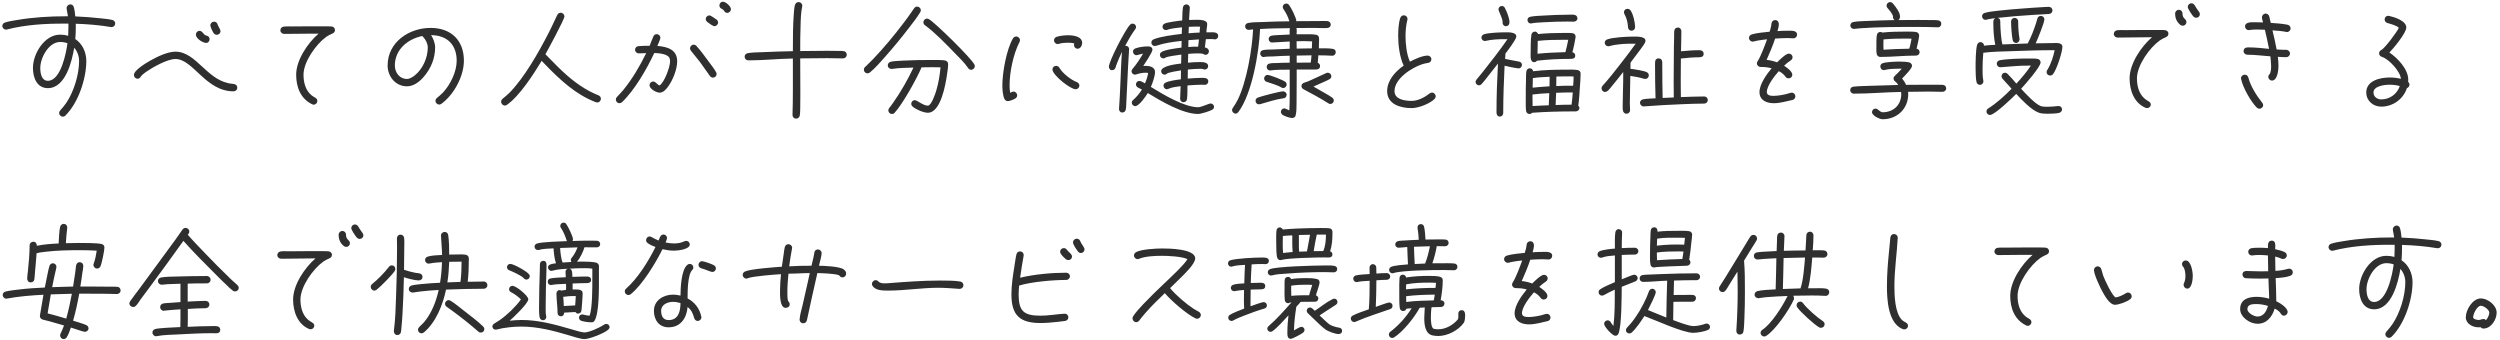<svg width="633" height="86" viewBox="0 0 633 86" fill="none" xmlns="http://www.w3.org/2000/svg">
<path d="M29.171 5.951C29.171 6.447 28.768 6.85 28.272 6.85H28.117C25.172 6.354 22.196 6.106 19.189 6.013V6.912C19.189 7.904 19.158 8.896 19.065 9.888C20.894 11.097 21.855 13.267 21.855 15.437C21.855 19.963 19.809 26.07 16.554 29.263C16.368 29.449 16.151 29.542 15.903 29.542C15.407 29.542 14.973 29.108 14.973 28.612C14.973 28.364 15.066 28.147 15.252 27.961C15.779 27.341 16.306 26.752 16.771 26.07C18.693 23.218 20.026 18.909 20.026 15.437C20.026 14.228 19.592 12.988 18.786 12.089C18.228 15.499 16.585 22.319 12.121 22.319C9.3 22.319 8.339 19.591 8.339 17.204C8.339 13.608 11.253 8.772 15.221 8.772C15.903 8.772 16.616 8.865 17.267 9.051C17.298 8.307 17.329 7.532 17.329 6.788V5.982H16.368C11.625 5.951 6.355 6.261 1.736 7.47C1.643 7.501 1.612 7.501 1.519 7.501C1.023 7.501 0.589 7.067 0.589 6.571C0.589 6.137 0.868 5.827 1.271 5.703C2.201 5.393 3.255 5.238 4.216 5.083C8.339 4.37 12.555 4.122 16.709 4.122H17.205C17.143 3.533 16.864 2.479 16.864 2.045C16.864 1.549 17.298 1.115 17.825 1.115C18.29 1.115 18.569 1.394 18.693 1.828C18.91 2.541 18.972 3.409 19.065 4.153C21.235 4.246 23.405 4.401 25.575 4.649C26.505 4.742 27.528 4.835 28.427 5.052C28.861 5.145 29.171 5.486 29.171 5.951ZM17.081 10.942C16.492 10.725 15.841 10.632 15.221 10.632C12.307 10.632 10.199 14.662 10.199 17.204C10.199 18.475 10.478 20.459 12.121 20.459C15.407 20.459 16.771 13.36 17.081 10.942ZM55.831 7.873C55.831 8.4 55.428 8.803 54.901 8.803C54.591 8.803 54.312 8.679 54.126 8.431C53.878 8.09 53.258 6.85 53.258 6.416C53.258 5.92 53.692 5.486 54.219 5.486C54.684 5.486 54.994 5.796 55.118 6.23C55.242 6.695 55.831 7.47 55.831 7.873ZM53.072 9.919C53.072 10.415 52.7 10.88 52.173 10.88C52.142 10.88 52.08 10.88 52.049 10.849C51.212 10.756 49.6 9.733 49.6 8.772C49.6 8.245 50.003 7.811 50.53 7.811C51.336 7.811 51.46 8.865 52.297 9.02C52.731 9.113 53.072 9.423 53.072 9.919ZM60.078 22.195C60.078 22.753 59.644 23.125 59.117 23.125C52.049 23.125 48.918 14.941 44.423 14.941C42.377 14.941 38.688 17.018 36.983 18.196C36.611 18.475 35.929 18.971 35.681 19.343C35.464 19.684 35.309 19.932 34.813 19.932C34.317 19.932 33.914 19.498 33.914 18.971C33.914 17.731 37.138 15.871 38.161 15.282C39.866 14.321 42.47 13.081 44.423 13.081C47.151 13.081 49.228 15.065 51.119 16.801C53.041 18.568 54.994 20.397 57.629 21.017C58.156 21.172 58.683 21.172 59.21 21.265C59.706 21.358 60.078 21.637 60.078 22.195ZM84.816 7.625C84.816 8.059 84.537 8.338 84.165 8.493C83.607 8.741 83.142 8.958 82.646 9.299C80.042 11.159 76.849 15.623 76.849 18.909C76.849 20.8 77.314 22.815 78.833 24.086C79.143 24.365 79.484 24.52 79.825 24.737C80.135 24.923 80.352 25.171 80.352 25.574C80.352 26.07 79.918 26.504 79.422 26.504C79.267 26.504 79.112 26.442 78.988 26.38C76.074 24.954 74.989 22.009 74.989 18.909C74.989 15.22 77.934 10.849 80.662 8.524H78.554C76.353 8.524 74.152 8.586 71.951 8.586C71.455 8.586 70.99 8.183 70.99 7.687C70.99 7.129 71.362 6.788 71.889 6.726C72.509 6.664 73.222 6.695 73.842 6.695C75.299 6.664 76.756 6.664 78.213 6.664H80.104H82.801C83.173 6.695 83.545 6.664 83.917 6.695C84.444 6.757 84.816 7.067 84.816 7.625ZM117.459 15.375C117.459 19.312 114.917 23.993 111.755 26.287C111.6 26.411 111.383 26.473 111.197 26.473C110.701 26.473 110.267 26.039 110.267 25.543C110.267 25.233 110.391 25.016 110.639 24.799C111.166 24.334 111.693 23.931 112.189 23.404C114.049 21.389 115.63 18.165 115.63 15.375C115.63 11.345 113.243 8.927 109.151 8.896C109.709 9.733 110.174 10.973 110.174 11.996C110.174 13.329 109.926 14.631 109.461 15.871C108.531 18.32 105.989 21.854 103.044 21.854C100.161 21.854 98.146 19.374 98.146 16.584C98.146 10.694 103.54 7.067 109.027 7.067C114.204 7.067 117.459 10.198 117.459 15.375ZM108.314 11.996C108.314 11.066 107.787 10.012 107.136 9.361C107.043 9.268 106.981 9.237 106.95 9.113C103.23 9.857 99.975 12.554 99.975 16.584C99.975 18.351 101.153 19.994 103.044 19.994C103.695 19.994 104.439 19.529 104.935 19.157C107.043 17.514 108.314 14.631 108.314 11.996ZM152.148 25.016C152.148 25.512 151.745 25.946 151.218 25.946C151.125 25.946 150.97 25.915 150.877 25.884C145.793 23.962 141.763 20.18 138.043 16.336L137.144 15.406C135.129 18.754 131.564 24.303 128.371 26.535C128.216 26.659 128.03 26.721 127.813 26.721C127.317 26.721 126.883 26.256 126.883 25.76C126.883 25.45 127.007 25.233 127.255 25.016C127.813 24.52 128.402 24.086 128.929 23.559C132.742 19.715 136.431 13.174 138.911 8.338C139.438 7.284 139.965 6.23 140.461 5.145C140.678 4.711 140.864 4.215 141.112 3.781C141.298 3.44 141.577 3.223 141.98 3.223C142.476 3.223 142.91 3.657 142.91 4.184C142.91 4.897 138.663 12.74 138.105 13.732L139.376 15.034C142.042 17.793 144.801 20.459 148.118 22.443C148.893 22.908 149.699 23.342 150.536 23.714L151.559 24.148C151.931 24.334 152.148 24.582 152.148 25.016ZM185.07 2.324C185.07 2.82 184.636 3.254 184.14 3.254C183.737 3.254 183.52 3.068 183.334 2.727C182.993 2.138 182.156 2.262 182.156 1.363C182.156 0.867 182.528 0.433 183.055 0.433C183.737 0.433 185.07 1.58 185.07 2.324ZM181.815 5.703C181.815 6.199 181.381 6.633 180.885 6.633C180.513 6.633 179.304 5.765 179.025 5.517C178.839 5.331 178.684 5.083 178.684 4.804C178.684 4.339 179.118 3.905 179.614 3.905C180.017 3.905 180.978 4.68 181.381 4.928C181.66 5.083 181.815 5.393 181.815 5.703ZM181.443 18.754C181.443 19.25 181.04 19.653 180.544 19.653C180.203 19.653 179.924 19.498 179.738 19.219C178.901 18.01 178.064 16.832 177.196 15.654C176.452 14.693 175.677 13.794 174.933 12.833C174.809 12.678 174.716 12.461 174.716 12.244C174.716 11.748 175.119 11.314 175.646 11.314C175.925 11.314 176.173 11.438 176.359 11.655C177.506 12.926 178.529 14.352 179.552 15.747C180.11 16.491 180.885 17.483 181.319 18.289C181.412 18.444 181.443 18.599 181.443 18.754ZM171.461 15.53C171.461 17.514 170.407 20.149 169.26 21.792C168.764 22.505 167.989 23.466 167.028 23.466C166.191 23.466 164.455 22.505 164.455 21.575C164.455 21.079 164.858 20.645 165.385 20.645C166.067 20.645 166.346 21.42 166.997 21.637C168.206 20.924 169.663 16.956 169.663 15.53C169.663 15.282 169.632 15.003 169.539 14.755C169.136 13.608 166.687 13.453 165.664 13.422C163.804 17.421 160.673 22.846 157.48 25.884C157.294 26.039 157.077 26.132 156.829 26.132C156.333 26.132 155.93 25.698 155.93 25.202C155.93 24.954 156.023 24.768 156.178 24.582C156.736 23.993 157.294 23.404 157.821 22.784C160.115 19.963 162.006 16.739 163.618 13.453C162.998 13.453 162.347 13.515 161.727 13.515C161.231 13.515 160.797 13.112 160.797 12.616C160.797 12.089 161.138 11.748 161.665 11.686C162.533 11.593 163.587 11.593 164.486 11.593C164.796 10.818 165.075 10.043 165.416 9.268C165.571 8.896 165.85 8.648 166.284 8.648C166.78 8.648 167.214 9.082 167.214 9.578C167.214 9.888 166.594 11.283 166.439 11.624C168.95 11.841 171.461 12.523 171.461 15.53ZM214.396 13.887C214.396 14.414 213.931 14.786 213.435 14.786C212.102 14.786 210.769 14.724 209.436 14.724C207.173 14.724 204.879 14.755 202.616 14.786C202.616 17.855 202.647 20.893 202.647 23.962C202.647 25.14 202.647 26.318 202.616 27.496C202.585 28.023 202.616 28.643 202.523 29.17C202.43 29.728 202.089 30.038 201.5 30.038C201.035 30.038 200.632 29.542 200.663 29.108V29.046C200.725 27.062 200.756 25.047 200.756 23.032V14.817C197.005 14.879 193.316 15.282 189.565 15.282H189.472C188.945 15.282 188.542 14.879 188.542 14.352C188.542 13.825 188.914 13.546 189.379 13.453C190.309 13.267 192.169 13.236 193.161 13.205C195.703 13.081 198.214 13.019 200.756 12.957C200.756 9.764 200.756 6.509 201.004 3.316C201.066 2.665 201.097 1.89 201.283 1.27C201.407 0.836 201.748 0.526 202.213 0.526C202.709 0.526 203.143 0.929 203.143 1.456C203.143 1.518 203.112 1.58 203.112 1.642C202.802 3.192 202.74 4.804 202.709 6.354C202.616 8.555 202.616 10.725 202.616 12.926C204.91 12.895 207.173 12.864 209.467 12.864C210.366 12.864 211.265 12.895 212.164 12.895C212.598 12.895 213.063 12.864 213.497 12.926C214.055 12.988 214.396 13.298 214.396 13.887ZM246.822 16.739C246.822 17.235 246.388 17.669 245.892 17.669C245.489 17.669 245.303 17.483 245.086 17.173C244.187 15.84 242.854 14.569 241.738 13.422C239.506 11.128 236.809 8.307 234.236 6.416C233.957 6.23 233.802 5.982 233.802 5.641C233.802 5.145 234.205 4.711 234.732 4.711C234.918 4.711 235.073 4.773 235.228 4.866C236.964 5.92 245.83 14.631 246.698 16.305C246.76 16.429 246.822 16.584 246.822 16.739ZM233.151 2.603C233.151 2.789 233.089 2.944 232.996 3.099C232.19 4.432 231.198 5.703 230.237 6.943C228.315 9.454 226.3 11.903 224.192 14.29C223.014 15.623 221.65 17.204 220.255 18.351C220.069 18.506 219.883 18.568 219.635 18.568C219.139 18.568 218.736 18.165 218.736 17.669C218.736 17.359 218.829 17.142 219.046 16.956C219.697 16.305 220.379 15.685 221.03 15.003C223.789 12.12 226.362 9.02 228.78 5.827C229.462 4.928 230.144 4.029 230.764 3.099C231.012 2.789 231.198 2.417 231.446 2.107C231.663 1.828 231.849 1.673 232.221 1.673C232.717 1.673 233.151 2.076 233.151 2.603ZM240.064 16.274C240.064 17.111 239.909 18.01 239.785 18.847C239.444 21.265 238.235 28.55 234.918 28.55C233.864 28.55 231.88 27.713 231.105 27C230.857 26.783 230.733 26.597 230.733 26.256C230.733 25.76 231.136 25.357 231.632 25.357C232.252 25.357 233.709 26.752 234.918 26.752C235.879 26.752 236.902 23.466 237.088 22.846C237.646 20.986 237.956 19.002 238.142 17.049C237.46 17.018 236.778 17.018 236.096 17.018C235.166 17.018 234.267 17.049 233.337 17.049C232.159 19.87 228.532 26.38 226.548 28.519C226.362 28.736 226.176 28.86 225.866 28.86C225.339 28.86 224.936 28.488 224.936 27.93C224.936 27.713 224.998 27.527 225.153 27.341C225.463 26.938 225.804 26.535 226.083 26.101C228.005 23.404 229.896 20.087 231.291 17.111C229.493 17.173 227.633 17.173 225.866 17.452H225.711C225.184 17.452 224.781 17.049 224.781 16.553C224.781 16.057 225.122 15.747 225.556 15.623C226.362 15.437 227.881 15.406 228.718 15.344C231.074 15.22 233.399 15.189 235.755 15.189C236.313 15.189 238.855 15.158 239.32 15.313C239.816 15.468 240.064 15.747 240.064 16.274ZM274.009 10.88C274.009 11.5 273.575 12.337 272.862 12.337C272.335 12.337 271.932 11.903 271.932 11.407C271.932 11.252 271.963 11.128 272.025 11.004C271.56 10.849 270.816 10.818 270.32 10.818C269.576 10.818 268.832 10.88 268.119 11.097C268.026 11.128 267.933 11.159 267.809 11.159C267.313 11.159 266.879 10.725 266.879 10.198C266.879 9.795 267.158 9.454 267.53 9.33C268.336 9.051 269.576 8.927 270.413 8.927C271.684 8.927 274.009 9.175 274.009 10.88ZM273.296 21.668C273.296 22.195 272.862 22.598 272.366 22.598C271.002 22.598 266.476 19.002 266.476 17.576C266.476 17.08 266.879 16.677 267.406 16.677C267.778 16.677 268.057 16.863 268.243 17.173C269.049 18.568 271.188 20.242 272.676 20.8C273.048 20.955 273.296 21.265 273.296 21.668ZM258.261 10.167C258.261 10.353 258.199 10.477 258.137 10.632C256.587 13.67 255.626 18.196 255.626 21.606C255.626 22.257 255.657 22.877 255.781 23.497C256.06 23.404 256.308 23.187 256.618 23.187C257.114 23.187 257.548 23.621 257.548 24.148C257.548 24.458 257.393 24.706 257.145 24.892C256.773 25.171 255.626 25.605 255.192 25.605C254.789 25.605 254.479 25.388 254.324 25.047C253.89 24.148 253.797 22.567 253.797 21.575C253.797 18.382 254.851 12.461 256.494 9.702C256.68 9.423 256.959 9.237 257.3 9.237C257.827 9.237 258.261 9.671 258.261 10.167ZM308.45 9.113C308.45 9.609 308.047 9.981 307.582 9.981C307.489 9.981 307.396 9.95 307.303 9.919C307.086 9.888 306.807 9.888 306.59 9.888C306.156 9.888 305.753 9.919 305.319 9.919C305.226 10.601 305.195 11.314 305.071 11.996C305.598 12.12 306.094 12.399 306.094 13.019C306.094 13.484 305.722 13.887 305.257 13.887C305.009 13.887 304.885 13.794 304.699 13.67C304.482 13.546 303.521 13.515 303.242 13.515C302.436 13.515 301.63 13.577 300.855 13.639L300.793 15.871C301.754 15.778 302.715 15.716 303.676 15.716C304.389 15.716 305.908 15.685 305.908 16.739C305.908 17.235 305.536 17.607 305.04 17.607C304.854 17.607 304.761 17.545 304.575 17.483C304.451 17.421 303.924 17.421 303.8 17.421C302.777 17.421 301.754 17.514 300.762 17.607C300.762 18.382 300.731 19.126 300.731 19.901C301.878 19.808 303.056 19.715 304.203 19.715C304.885 19.715 305.939 19.653 305.939 20.614C305.939 21.079 305.567 21.482 305.102 21.482C304.854 21.482 304.606 21.451 304.327 21.451C303.118 21.451 301.878 21.544 300.669 21.637C300.638 22.784 300.7 23.993 300.545 25.109C300.483 25.605 300.111 25.884 299.615 25.884C299.181 25.884 298.778 25.45 298.809 25.016V24.954C298.871 23.807 298.902 22.97 298.933 21.823C298.096 21.916 296.639 22.102 295.895 22.474C295.74 22.536 295.616 22.598 295.461 22.598C294.996 22.598 294.593 22.164 294.593 21.699C294.593 21.389 294.779 21.11 295.058 20.955C295.864 20.49 298.065 20.18 298.995 20.087C298.995 19.343 299.026 18.568 299.026 17.824C298.437 17.917 295.926 18.289 295.492 18.63C295.306 18.785 295.151 18.909 294.872 18.909C294.407 18.909 294.004 18.506 294.004 18.041C294.004 16.615 298.065 16.212 299.057 16.088L299.119 13.825C298.437 13.918 295.616 14.259 295.089 14.6C294.903 14.724 294.779 14.786 294.562 14.786C294.097 14.786 293.694 14.414 293.694 13.918C293.694 13.639 293.787 13.391 294.004 13.236C294.779 12.585 298.065 12.182 299.15 12.058C299.15 11.5 299.181 10.911 299.181 10.353C296.98 10.601 294.841 10.88 292.733 11.593C292.64 11.624 292.485 11.655 292.392 11.655C291.927 11.655 291.524 11.252 291.524 10.787C291.524 10.415 291.741 10.136 292.051 9.981C293.756 9.237 297.29 8.803 299.212 8.586L299.274 6.912C298.499 7.005 296.298 7.222 295.616 7.532C295.492 7.594 295.337 7.625 295.213 7.625C294.748 7.625 294.345 7.253 294.345 6.788C294.345 6.447 294.531 6.168 294.81 6.013C295.523 5.61 298.468 5.269 299.336 5.176C299.367 4.153 299.367 2.851 299.522 1.859C299.584 1.425 299.956 1.115 300.39 1.115C300.886 1.115 301.289 1.518 301.258 1.983V2.076C301.196 3.068 301.103 4.06 301.072 5.052C301.599 5.021 302.095 5.021 302.622 5.021C303.428 5.021 305.66 4.897 305.66 6.075C305.66 6.788 305.443 7.501 305.474 8.183H306.373C307.086 8.183 308.45 8.028 308.45 9.113ZM307.396 27.031C307.396 27.372 307.21 27.62 306.962 27.775C306.435 28.116 304.017 28.86 303.397 28.86C299.46 28.86 293.973 25.605 290.625 23.559C290.129 24.365 288.424 26.876 287.432 26.876C286.967 26.876 286.564 26.473 286.564 26.008C286.564 25.729 286.688 25.512 286.905 25.326C287.804 24.52 288.517 23.683 289.137 22.66C288.579 22.35 287.618 22.133 287.618 21.358C287.618 20.893 288.021 20.49 288.486 20.49C288.889 20.49 289.571 20.924 289.912 21.11C290.284 20.273 290.563 19.374 290.718 18.475C290.532 18.444 290.315 18.413 290.129 18.413C289.292 18.413 288.455 18.568 287.68 18.847C287.587 18.878 287.494 18.909 287.37 18.909C286.905 18.909 286.502 18.506 286.502 18.041C286.502 17.793 286.595 17.638 286.75 17.452C287.773 16.243 288.641 14.941 289.416 13.577C288.951 13.639 288.021 13.98 287.742 13.98C287.277 13.98 286.874 13.546 286.874 13.081C286.874 12.709 287.091 12.399 287.432 12.275C288.362 11.903 289.664 11.748 290.687 11.748C291.214 11.748 291.803 11.934 291.803 12.616C291.803 13.205 289.881 16.088 289.478 16.708C289.664 16.708 289.881 16.677 290.067 16.677C291.121 16.677 292.454 16.956 292.454 18.258C292.454 19.281 291.803 21.079 291.4 22.009C294.438 23.869 299.832 27.155 303.397 27.155C304.141 27.155 306.125 26.194 306.528 26.194C306.993 26.194 307.396 26.597 307.396 27.031ZM287.649 6.819C287.649 7.067 287.587 7.222 287.432 7.408C286.471 8.741 285.665 10.136 284.89 11.593H285.045C285.51 11.593 285.913 11.996 285.882 12.43V12.554C285.696 15.437 285.541 18.351 285.417 21.234C285.355 22.691 285.293 24.148 285.2 25.605C285.169 26.163 285.169 27.217 285.045 27.744C284.921 28.271 284.611 28.488 284.084 28.488C283.65 28.488 283.309 27.992 283.34 27.62V27.496C283.495 25.388 283.588 23.28 283.681 21.172C283.805 18.506 283.867 15.809 284.084 13.143C283.619 14.104 283.185 15.065 282.813 16.057C282.658 16.398 282.565 16.77 282.441 17.142C282.224 17.7 281.914 17.762 281.387 17.762C281.046 17.762 280.767 17.204 280.767 16.925C280.767 15.468 284.952 7.439 286.13 6.261C286.316 6.075 286.502 5.982 286.781 5.982C287.246 5.982 287.649 6.354 287.649 6.819ZM303.862 6.757C303.552 6.726 303.242 6.726 302.932 6.726C302.281 6.726 301.661 6.757 301.01 6.788L300.948 8.431C301.878 8.338 302.808 8.276 303.738 8.245C303.738 7.78 303.831 7.222 303.862 6.757ZM303.583 9.981L300.917 10.167C300.917 10.756 300.886 11.314 300.886 11.903C301.723 11.841 302.529 11.779 303.366 11.81C303.459 11.19 303.49 10.601 303.583 9.981ZM337.714 25.45C337.714 25.946 337.311 26.318 336.846 26.318C336.629 26.318 336.536 26.287 336.35 26.163C334.304 24.861 332.196 23.745 330.057 22.598C329.747 22.443 329.53 22.164 329.53 21.761C329.53 21.327 329.871 21.048 330.274 20.924C330.863 20.769 331.452 20.49 332.01 20.242C333.281 19.684 334.521 19.095 335.792 18.506C335.916 18.444 336.04 18.413 336.195 18.413C336.691 18.413 337.094 18.816 337.094 19.312C337.094 19.653 336.908 19.901 336.629 20.056C336.257 20.273 335.823 20.459 335.42 20.645C334.459 21.079 333.529 21.513 332.568 21.916C333.684 22.536 334.8 23.187 335.916 23.838C336.381 24.117 336.908 24.396 337.342 24.737C337.559 24.923 337.714 25.14 337.714 25.45ZM338.21 13.205C338.21 13.701 337.838 14.135 337.342 14.104H337.249C336.102 14.042 334.955 14.011 333.808 14.011C333.777 14.631 333.715 15.282 333.653 15.902C333.994 16.026 334.242 16.336 334.242 16.708C334.242 17.545 333.529 17.607 332.909 17.607H331.545H328.321V20.242C328.321 22.164 328.321 24.055 328.29 25.977C328.259 27 328.321 28.147 328.073 29.139C328.042 29.325 327.949 29.542 327.825 29.635C327.639 29.79 327.422 29.883 327.174 29.883C326.585 29.883 325.066 29.387 324.632 28.984C324.446 28.798 324.322 28.581 324.322 28.302C324.322 27.837 324.725 27.434 325.19 27.434C325.469 27.434 326.151 27.837 326.461 27.961C326.585 25.543 326.554 23.125 326.554 20.707V17.638C325.004 17.669 323.268 17.607 321.718 17.824C321.687 17.855 321.625 17.855 321.594 17.855C321.098 17.855 320.726 17.452 320.726 16.956C320.726 16.491 321.005 16.181 321.439 16.088C321.997 15.964 322.648 15.964 323.206 15.964C324.322 15.902 325.438 15.871 326.554 15.871V14.104C324.942 14.135 323.919 14.197 322.307 14.29C321.594 14.321 320.788 14.29 320.075 14.414C320.044 14.414 319.982 14.445 319.951 14.445C319.455 14.445 319.083 14.011 319.083 13.546C319.083 13.081 319.393 12.771 319.858 12.678C320.664 12.523 321.594 12.554 322.431 12.523C324.012 12.43 324.973 12.399 326.554 12.337V10.508C325.097 10.57 323.671 10.663 322.214 10.756H322.09C321.625 10.787 321.222 10.384 321.222 9.888C321.222 9.423 321.532 9.113 321.997 9.02C322.431 8.927 322.927 8.927 323.392 8.896C324.446 8.834 325.5 8.772 326.554 8.741C326.554 8.276 326.461 7.563 326.616 7.129C324.105 7.16 321.563 7.191 319.052 7.346C318.804 13.205 317.037 23.745 313.534 28.395C313.348 28.612 313.162 28.767 312.852 28.767C312.387 28.767 311.953 28.333 311.953 27.868C311.953 27.651 312.015 27.496 312.139 27.341C312.604 26.659 313.038 25.977 313.41 25.233C315.642 20.676 317.037 12.585 317.285 7.439C316.913 7.47 316.51 7.563 316.138 7.563C315.642 7.563 315.27 7.16 315.27 6.664C315.27 6.23 315.58 5.92 315.983 5.827C317.006 5.61 318.525 5.61 319.61 5.579C321.904 5.455 324.167 5.424 326.461 5.393C326.182 4.308 325.593 3.223 324.973 2.293C324.849 2.107 324.787 1.983 324.787 1.766C324.787 1.27 325.19 0.898 325.686 0.898C325.965 0.898 326.182 1.022 326.368 1.239C326.864 1.828 328.29 4.618 328.228 5.362C330.088 5.331 331.979 5.331 333.839 5.331C334.583 5.331 335.358 5.269 336.071 5.331C336.598 5.393 336.939 5.703 336.939 6.23C336.939 6.757 336.536 7.067 336.04 7.098C334.955 7.16 333.839 7.067 332.754 7.067C331.266 7.067 329.747 7.098 328.259 7.098C328.383 7.563 328.321 8.183 328.29 8.679H330.057C330.925 8.679 332.413 8.617 333.25 8.803C333.839 8.927 333.994 9.33 333.994 9.888C333.994 10.663 333.963 11.469 333.932 12.244C335.079 12.244 336.319 12.182 337.435 12.368C337.9 12.43 338.21 12.709 338.21 13.205ZM325.779 21.42C325.779 21.885 325.376 22.288 324.911 22.288C324.663 22.288 324.508 22.226 324.322 22.071C323.919 21.761 321.377 20.893 320.788 20.738C320.385 20.645 320.075 20.304 320.075 19.87C320.075 19.374 320.478 18.971 320.943 18.971C321.594 18.971 325.066 20.335 325.5 20.769C325.686 20.924 325.779 21.172 325.779 21.42ZM325.779 23.962C325.779 24.489 325.469 24.83 324.942 24.892C323.051 25.14 320.912 25.853 319.052 26.38C318.959 26.411 318.866 26.411 318.773 26.411C318.277 26.411 317.905 26.039 317.905 25.543C317.905 25.14 318.122 24.861 318.494 24.706C319.331 24.365 324.105 23.125 324.88 23.125C325.314 23.125 325.779 23.497 325.779 23.962ZM332.227 10.477C331.576 10.446 330.956 10.415 330.305 10.415H329.84C329.313 10.415 328.817 10.446 328.29 10.446C328.29 11.066 328.321 11.686 328.321 12.306L332.165 12.244C332.196 11.655 332.227 11.066 332.227 10.477ZM332.072 14.011C330.832 14.011 329.561 14.042 328.321 14.073V15.871C329.499 15.84 330.708 15.84 331.886 15.84C331.979 15.22 332.01 14.631 332.072 14.011ZM363.506 24.365C363.506 24.675 363.413 24.861 363.196 25.078C361.987 26.287 359.135 27.372 357.43 27.372C354.64 27.372 351.23 26.442 351.23 23.063C351.23 20.335 353.307 18.072 355.415 16.615C354.392 14.476 354.02 11.438 354.02 9.082C354.02 7.749 354.113 5.796 354.547 4.556C354.702 4.153 355.012 3.874 355.446 3.874C355.973 3.874 356.376 4.277 356.376 4.804C356.376 4.897 356.376 4.959 356.345 5.052C356.004 6.416 355.88 7.78 355.88 9.144C355.88 11.19 356.159 13.763 356.996 15.623C358.112 15.003 360.189 14.073 361.46 14.073C361.956 14.073 362.421 14.445 362.421 14.972C362.421 15.53 362.08 15.84 361.553 15.933C361.057 16.026 360.623 16.088 360.158 16.243C357.461 17.111 353.09 19.901 353.09 23.063C353.09 25.233 355.787 25.543 357.43 25.543C359.042 25.543 360.716 24.644 361.956 23.683C362.142 23.528 362.328 23.435 362.576 23.435C363.072 23.435 363.506 23.869 363.506 24.365ZM399.404 4.68C399.404 5.176 398.908 5.486 398.474 5.486C397.947 5.486 397.42 5.455 396.893 5.455C394.847 5.455 392.832 5.517 390.817 5.641C389.918 5.703 388.585 5.734 387.748 5.92C387.686 5.92 387.655 5.951 387.593 5.951C387.128 5.951 386.756 5.548 386.756 5.083C386.756 4.618 387.035 4.339 387.469 4.246C388.492 4.029 389.825 3.998 390.879 3.936C392.987 3.812 395.126 3.719 397.234 3.719C398.04 3.719 399.404 3.502 399.404 4.68ZM398.939 9.268V9.423C398.722 10.694 398.474 11.996 398.133 13.236C398.598 13.329 398.846 13.639 398.846 14.104C398.846 14.848 398.164 14.91 397.606 14.91C394.816 14.91 391.964 15.034 389.174 15.375C389.019 15.561 388.802 15.716 388.554 15.716C388.523 15.747 388.492 15.747 388.461 15.747C387.345 15.747 387.562 14.042 387.562 13.329C387.562 12.089 387.562 9.95 387.748 8.772C387.841 8.276 388.213 7.997 388.709 7.997C389.019 7.997 389.36 8.369 389.453 8.617C391.654 8.4 393.855 8.338 396.056 8.338C396.552 8.338 397.854 8.307 398.288 8.431C398.691 8.524 398.939 8.865 398.939 9.268ZM382.199 5.61C382.199 6.261 381.858 6.633 381.207 6.633C380.804 6.633 380.432 6.168 380.463 5.796V5.579C380.463 4.587 379.409 2.851 379.409 2.355C379.409 1.89 379.812 1.518 380.277 1.518C380.618 1.518 380.866 1.704 381.021 1.983C381.517 2.913 382.199 4.587 382.199 5.61ZM400.21 18.599C400.21 19.746 400.117 20.924 400.024 22.071C399.931 23.621 399.838 25.202 399.621 26.752C399.807 26.938 399.9 27.124 399.9 27.372C399.9 27.868 399.466 28.178 399.001 28.209H398.288C394.847 28.209 391.375 28.302 387.934 28.55C387.748 28.767 387.5 28.86 387.252 28.86C386.818 28.86 386.508 28.55 386.415 28.147C386.291 27.651 386.322 25.357 386.322 24.737C386.322 23.218 386.322 21.699 386.384 20.211C386.415 19.529 386.353 18.754 386.477 18.072C386.539 17.607 386.88 17.297 387.345 17.297C387.779 17.297 388.12 17.607 388.182 18.041C390.941 17.7 393.762 17.638 396.521 17.638C397.451 17.638 398.505 17.576 399.435 17.731C399.9 17.824 400.21 18.103 400.21 18.599ZM385.361 16.429C385.361 16.925 384.958 17.328 384.493 17.328C384.462 17.328 384.431 17.328 384.4 17.297C383.253 17.173 382.075 16.894 380.959 16.646C380.773 20.614 380.618 24.613 380.618 28.612C380.618 29.108 380.277 29.511 379.75 29.511C379.099 29.511 378.913 28.953 378.913 28.426C378.913 24.334 379.068 20.18 379.285 16.088C378.386 17.266 377.456 18.413 376.557 19.56C376.092 20.149 375.627 20.769 375.131 21.296C374.945 21.482 374.759 21.606 374.48 21.606C374.015 21.606 373.612 21.203 373.612 20.738C373.612 20.521 373.705 20.366 373.829 20.18C374.356 19.498 374.945 18.816 375.503 18.134C377.611 15.468 379.75 12.74 381.703 9.919H381.021C379.44 9.919 377.735 9.981 376.185 10.353C376.123 10.384 376.061 10.384 375.968 10.384C375.503 10.384 375.1 9.981 375.1 9.516C375.1 9.113 375.379 8.803 375.751 8.679C376.774 8.307 379.874 8.183 381.021 8.183C381.796 8.183 383.935 8.059 383.935 9.237C383.935 9.981 381.641 12.957 381.145 13.608C381.176 13.639 381.176 13.701 381.176 13.732C381.176 14.104 381.114 14.538 381.083 14.91C382.261 15.189 383.439 15.344 384.617 15.592C385.051 15.685 385.361 15.995 385.361 16.429ZM397.079 10.074H396.056C393.855 10.074 391.561 10.105 389.36 10.353C389.329 11.438 389.298 12.523 389.298 13.608C391.654 13.36 394.01 13.267 396.366 13.205C396.645 12.182 396.862 11.128 397.079 10.074ZM398.443 19.374C397.823 19.343 397.203 19.312 396.583 19.343H396.149C395.467 19.343 394.754 19.343 394.072 19.374C394.072 20.18 394.072 20.986 394.041 21.792C395.467 21.73 396.893 21.668 398.319 21.699C398.381 20.924 398.443 20.149 398.443 19.374ZM398.226 23.404C396.831 23.404 395.405 23.435 394.01 23.497L393.886 26.597C395.219 26.535 396.583 26.504 397.916 26.504C398.071 25.481 398.133 24.427 398.226 23.404ZM392.367 19.436C390.972 19.498 389.515 19.56 388.12 19.777L388.058 22.195C389.484 22.04 390.91 21.947 392.336 21.854C392.336 21.048 392.336 20.242 392.367 19.436ZM392.274 23.59C390.848 23.652 389.422 23.745 388.027 23.931V24.737C388.027 25.45 388.027 26.132 388.058 26.845C389.422 26.752 390.786 26.721 392.15 26.659C392.212 25.636 392.243 24.613 392.274 23.59ZM414.005 6.881C414.005 7.377 413.602 7.78 413.106 7.78C412.61 7.78 412.207 7.377 412.207 6.881C412.207 5.92 411.835 4.463 411.339 3.626C411.246 3.471 411.184 3.285 411.184 3.099C411.184 2.603 411.556 2.231 412.083 2.231C412.393 2.231 412.672 2.386 412.858 2.634C413.54 3.626 414.005 5.703 414.005 6.881ZM432.419 25.326C432.419 25.822 432.016 26.225 431.52 26.225C429.691 26.225 427.831 26.318 426.002 26.38C422.747 26.504 419.523 26.69 416.268 26.938H416.144C415.648 26.938 415.245 26.504 415.245 26.008C415.245 25.543 415.617 25.233 416.051 25.14C416.919 24.954 418.252 24.954 419.182 24.892C419.089 22.04 419.058 19.157 419.058 16.305C419.058 15.592 419.027 14.786 419.988 14.786C421.042 14.786 420.887 15.933 420.887 16.615C420.887 19.343 420.918 22.071 420.98 24.799L423.801 24.675C423.77 23.373 423.77 22.071 423.77 20.769C423.77 17.824 423.801 14.848 423.832 11.872C423.832 10.973 423.863 10.074 423.894 9.175C423.894 8.741 423.863 8.245 423.925 7.811C423.987 7.284 424.328 6.974 424.886 6.974C425.413 6.974 425.723 7.439 425.723 7.935C425.723 9.609 425.661 11.314 425.63 12.988C427.149 12.833 428.73 12.709 430.249 12.709C430.838 12.709 431.365 12.957 431.365 13.639C431.365 14.414 430.683 14.507 430.125 14.507C428.606 14.507 427.087 14.662 425.599 14.817C425.599 16.398 425.568 17.979 425.568 19.56V21.575C425.568 22.567 425.568 23.59 425.599 24.582C427.583 24.52 429.536 24.427 431.52 24.427C432.016 24.427 432.419 24.83 432.419 25.326ZM417.477 19.095C417.477 19.591 417.074 19.994 416.578 19.994C416.454 19.994 416.33 19.963 416.206 19.932C415.09 19.591 413.943 19.374 412.796 19.219V19.25C412.796 21.513 412.672 23.807 412.672 26.07C412.672 26.69 412.734 27.31 412.734 27.899C412.734 28.426 412.331 28.798 411.835 28.798C411.37 28.798 411.029 28.488 410.936 28.023C410.812 27.403 410.874 26.628 410.874 26.008C410.874 23.621 411.029 21.265 410.998 18.878V18.227C410.099 19.374 409.2 20.521 408.27 21.637C407.898 22.071 407.495 22.66 407.03 23.032C406.844 23.187 406.627 23.28 406.41 23.28C405.883 23.28 405.511 22.877 405.511 22.35C405.511 22.102 405.573 21.916 405.759 21.73C407.309 20.025 408.735 18.196 410.161 16.367C411.525 14.631 412.858 12.864 414.16 11.066H413.726C411.742 11.035 409.417 11.128 407.495 11.686C407.402 11.717 407.309 11.717 407.216 11.717C406.72 11.717 406.317 11.314 406.317 10.818C406.317 10.415 406.565 10.136 406.937 9.981C408.363 9.454 411.866 9.268 413.416 9.268C414.16 9.268 416.64 9.113 416.64 10.322C416.64 10.477 416.578 10.632 416.516 10.787C416.237 11.376 415.772 11.934 415.4 12.461C414.563 13.608 413.726 14.724 412.858 15.84C412.858 16.367 412.858 16.894 412.827 17.421C413.695 17.514 416.175 17.886 416.919 18.258C417.26 18.413 417.477 18.692 417.477 19.095ZM455.018 8.772C455.018 9.268 454.615 9.702 454.119 9.702C453.623 9.702 453.127 9.64 452.631 9.64C451.577 9.64 450.523 9.702 449.469 9.764C448.849 11.593 448.105 13.391 447.299 15.158C448.198 15.251 449.097 15.468 449.965 15.778C450.492 15.251 452.166 13.577 452.91 13.577C453.437 13.577 453.871 13.949 453.871 14.476C453.871 14.848 453.685 15.127 453.375 15.313C452.786 15.685 452.259 16.15 451.732 16.646C452.383 17.049 453.809 18.072 453.809 18.909C453.809 19.467 453.406 19.839 452.879 19.839C452.538 19.839 452.259 19.684 452.073 19.405C451.639 18.785 451.05 18.351 450.399 18.01C449.376 19.157 447.361 21.699 447.361 23.311C447.361 24.179 448.353 24.272 449.035 24.272C450.244 24.272 451.949 23.962 453.065 23.59C453.251 23.528 453.468 23.466 453.685 23.466C454.212 23.466 454.584 23.9 454.584 24.396C454.584 24.799 454.305 25.202 453.902 25.295C452.321 25.636 450.771 26.132 449.128 26.132C447.33 26.132 445.501 25.419 445.501 23.311C445.501 21.296 447.33 18.785 448.57 17.297C447.609 17.018 446.772 16.956 445.811 16.956C445.284 16.956 444.85 16.553 444.85 16.057C444.85 15.809 444.943 15.623 445.067 15.437C445.842 14.259 446.927 11.314 447.423 9.95C446.586 10.043 445.749 10.136 444.943 10.291L444.013 10.508C443.951 10.508 443.827 10.539 443.765 10.539C443.269 10.539 442.835 10.105 442.835 9.609C442.835 9.175 443.145 8.834 443.548 8.71C444.943 8.307 446.648 8.183 448.074 8.028C448.291 7.346 448.477 6.664 448.539 5.951C448.601 5.424 448.973 5.083 449.5 5.083C450.058 5.083 450.399 5.579 450.399 6.075C450.399 6.664 450.213 7.315 450.058 7.873C450.926 7.811 451.794 7.78 452.662 7.78C453.468 7.78 455.018 7.625 455.018 8.772ZM491.536 6.013C491.536 6.509 491.164 6.943 490.668 6.912H490.606C488.87 6.85 487.103 6.819 485.367 6.819C480.624 6.819 475.695 6.819 470.983 7.16C470.487 7.191 470.022 7.284 469.526 7.315H469.371C468.906 7.315 468.503 6.912 468.503 6.447C468.503 6.013 468.813 5.672 469.247 5.579C470.27 5.362 471.789 5.362 472.843 5.3C475.137 5.176 477.431 5.145 479.725 5.083C479.415 4.897 479.229 4.525 479.322 4.153C479.167 3.471 478.392 2.572 477.927 2.045C477.772 1.859 477.679 1.704 477.679 1.425C477.679 0.929 478.082 0.526 478.578 0.526C478.857 0.526 478.981 0.619 479.167 0.774C479.322 0.898 479.477 1.115 479.601 1.27C480.19 2.014 481.089 3.223 481.089 4.184C481.089 4.525 480.965 4.866 480.686 5.083C482.36 5.052 484.003 5.052 485.677 5.052C486.855 5.052 488.033 5.052 489.211 5.083C489.707 5.083 490.234 5.083 490.73 5.145C491.195 5.207 491.536 5.517 491.536 6.013ZM486.049 13.205C486.049 13.701 485.646 14.073 485.15 14.073C482.143 14.073 479.167 14.414 476.191 14.414H476.098C475.633 14.414 475.292 14.135 475.199 13.701C475.044 13.112 475.106 12.368 475.106 11.748C475.106 10.88 475.075 9.671 475.23 8.834C475.323 8.4 475.633 8.09 476.098 8.09C476.284 8.09 476.439 8.121 476.594 8.245C478.609 8.028 480.686 7.997 482.701 7.997C483.228 7.997 484.778 7.997 485.243 8.121C485.646 8.245 485.925 8.555 485.925 8.989C485.925 9.64 485.429 11.655 485.274 12.337C485.708 12.399 486.049 12.74 486.049 13.205ZM492.776 22.381C492.776 22.877 492.342 23.249 491.846 23.249C490.699 23.249 489.552 23.187 488.405 23.187C486.638 23.187 484.902 23.218 483.135 23.249C483.166 23.435 483.166 23.621 483.166 23.807C483.166 27.527 480.376 30.193 476.687 30.193C475.912 30.193 473.99 29.263 473.99 28.395C473.99 27.899 474.393 27.496 474.889 27.496C475.509 27.496 476.005 28.426 476.687 28.426C479.415 28.426 481.399 26.566 481.399 23.807C481.399 23.621 481.368 23.466 481.337 23.28C477.369 23.342 473.401 23.714 469.433 23.714H469.371C468.875 23.714 468.472 23.311 468.472 22.815C468.472 22.35 468.813 22.009 469.278 21.947C470.611 21.792 472.006 21.792 473.37 21.73C475.788 21.637 478.206 21.575 480.624 21.513C480.407 21.203 480.19 20.862 479.88 20.645C479.601 20.459 479.446 20.211 479.446 19.839C479.446 19.56 479.57 19.374 479.787 19.188C480.407 18.63 480.965 18.01 481.523 17.39H481.027C480.066 17.39 478.206 17.421 477.307 17.7C477.214 17.731 477.121 17.762 476.997 17.762C476.501 17.762 476.098 17.328 476.098 16.832C476.098 16.429 476.315 16.181 476.656 16.026C477.4 15.685 480.097 15.592 480.965 15.592C481.492 15.592 483.228 15.623 483.662 15.902C483.941 16.088 484.127 16.336 484.127 16.677C484.127 17.359 482.143 19.343 481.616 19.87C482.019 20.366 482.36 20.893 482.608 21.482C484.313 21.451 486.018 21.451 487.723 21.451H490.513C490.978 21.451 491.443 21.451 491.908 21.482C492.404 21.513 492.776 21.854 492.776 22.381ZM484.003 9.795C483.569 9.764 483.104 9.764 482.67 9.764C480.748 9.764 478.795 9.795 476.904 9.981C476.873 10.415 476.873 10.849 476.873 11.314C476.873 11.748 476.873 12.151 476.904 12.585C479.074 12.43 481.244 12.368 483.414 12.337C483.693 11.531 483.848 10.632 484.003 9.795ZM511.345 9.981C511.345 10.446 510.942 10.88 510.477 10.88C510.012 10.88 509.702 10.57 509.609 10.136C509.361 8.958 509.206 6.664 509.206 5.424C509.206 4.928 509.609 4.525 510.105 4.525C510.57 4.525 511.004 4.897 511.004 5.393C511.004 6.85 511.097 8.4 511.345 9.826V9.981ZM522.195 11.872C522.195 13.205 520.707 17.762 519.808 18.785C519.622 19.002 519.374 19.126 519.095 19.126C518.599 19.126 518.196 18.754 518.196 18.258C518.196 18.01 518.258 17.886 518.382 17.7C519.312 16.243 519.87 14.383 520.242 12.709H519.715C516.243 12.709 512.771 12.833 509.299 12.957C506.943 13.05 504.525 13.05 502.169 13.36C502.045 14.755 501.983 16.15 501.983 17.545C501.983 18.475 501.983 19.467 502.169 20.366C502.2 20.459 502.2 20.521 502.2 20.614C502.2 21.079 501.797 21.482 501.332 21.482C500.898 21.482 500.588 21.234 500.464 20.831C500.247 20.118 500.216 17.917 500.216 17.142C500.216 15.778 500.247 12.647 500.588 11.407C500.712 10.973 501.022 10.663 501.456 10.663C501.952 10.663 502.355 11.066 502.355 11.562C503.285 11.438 504.246 11.407 505.207 11.345C504.835 9.671 504.711 7.563 504.711 5.858C504.711 5.331 504.68 4.897 505.207 4.587C504.463 4.711 503.688 4.773 502.975 4.99C502.882 5.021 502.82 5.021 502.727 5.021C502.231 5.021 501.859 4.587 501.859 4.122C501.859 3.719 502.107 3.409 502.479 3.285C503.564 2.944 504.928 2.851 506.075 2.696C508.307 2.448 510.539 2.262 512.771 2.107C514.135 1.983 515.53 1.921 516.894 1.828C517.514 1.797 518.165 1.735 518.785 1.735C519.281 1.735 519.684 2.138 519.684 2.634C519.684 3.13 519.312 3.502 518.816 3.533C517.607 3.657 516.336 3.657 515.096 3.75C511.996 3.936 508.896 4.184 505.796 4.525C506.571 4.711 506.478 5.362 506.478 5.951C506.478 6.943 506.695 10.415 507.036 11.252C509.175 11.159 511.283 11.066 513.422 11.004C514.259 9.423 514.941 7.656 515.499 5.951L515.871 4.68C515.995 4.277 516.305 4.029 516.739 4.029C517.235 4.029 517.638 4.401 517.638 4.897C517.638 5.765 515.871 10.043 515.437 10.973C516.863 10.942 518.289 10.911 519.715 10.911C520.521 10.911 522.195 10.663 522.195 11.872ZM522.102 27.682C522.102 28.178 521.792 28.457 521.358 28.581C520.676 28.767 519.095 28.798 518.382 28.798C517.7 28.798 516.832 28.767 516.181 28.519C514.321 27.837 511.841 25.233 510.508 23.776C509.609 24.706 505.052 29.108 503.874 29.108C503.378 29.108 502.975 28.736 502.975 28.209C502.975 27.899 503.13 27.651 503.409 27.465C505.61 26.07 507.501 24.334 509.33 22.474L508.617 21.668C508.09 21.079 507.532 20.521 507.036 19.932C506.881 19.746 506.788 19.56 506.788 19.312C506.788 18.816 507.16 18.413 507.656 18.413C507.935 18.413 508.152 18.537 508.338 18.723C508.989 19.374 509.981 20.459 510.539 21.172C511.872 19.746 513.143 18.227 514.228 16.615H513.608C511.283 16.584 508.927 16.863 506.602 17.018H506.478C505.982 17.049 505.579 16.615 505.579 16.119C505.579 15.654 505.92 15.344 506.354 15.251C508.369 14.879 511.593 14.817 513.67 14.817C514.383 14.817 515.22 14.786 515.902 14.91C516.367 15.003 516.677 15.344 516.677 15.809C516.677 16.956 512.616 21.544 511.748 22.474C512.802 23.621 515.313 26.38 516.77 26.876C517.204 27.031 517.886 27.031 518.351 27.031C519.25 27.031 520.18 26.969 521.079 26.845H521.234C521.73 26.845 522.102 27.186 522.102 27.682ZM557.008 3.595C557.008 4.091 556.605 4.494 556.078 4.494C555.83 4.494 555.551 4.37 555.365 4.184C555.055 3.843 553.939 2.231 553.939 1.766C553.939 1.27 554.342 0.836 554.869 0.836C555.21 0.836 555.489 1.022 555.675 1.301C556.016 1.859 556.357 2.448 556.76 2.944C556.915 3.13 557.008 3.347 557.008 3.595ZM553.598 5.579C553.598 6.106 553.195 6.509 552.668 6.509C552.451 6.509 552.234 6.447 552.048 6.292C551.118 5.517 550.746 4.618 550.746 3.409C550.746 2.913 551.18 2.479 551.676 2.479C552.203 2.479 552.606 2.882 552.606 3.409C552.606 4.835 553.598 4.68 553.598 5.579ZM549.041 8.524C549.041 8.989 548.793 9.237 548.39 9.423C547.832 9.671 547.367 9.888 546.871 10.229C544.267 12.089 541.074 16.553 541.074 19.839C541.074 21.699 541.539 23.683 542.996 24.954C543.337 25.264 543.678 25.419 544.05 25.667C544.36 25.884 544.577 26.07 544.577 26.473C544.577 26.969 544.143 27.372 543.647 27.372C543.492 27.372 543.368 27.341 543.213 27.279C540.299 26.008 539.214 22.815 539.214 19.839C539.214 16.119 542.159 11.779 544.887 9.423C541.973 9.423 539.09 9.516 536.176 9.516C535.68 9.516 535.215 9.113 535.215 8.617C535.215 8.059 535.587 7.718 536.114 7.656C536.796 7.563 537.571 7.625 538.253 7.625C539.617 7.594 540.981 7.594 542.376 7.594H544.391H546.933C547.336 7.625 547.77 7.563 548.142 7.625C548.638 7.687 549.041 7.997 549.041 8.524ZM579.979 7.191C579.979 7.687 579.545 8.121 579.049 8.121C578.987 8.121 578.956 8.09 578.894 8.09C577.995 7.873 576.352 7.749 575.391 7.687C575.794 9.299 576.135 10.911 576.445 12.523C577.251 12.585 578.088 12.616 578.894 12.616C579.39 12.616 579.824 13.05 579.824 13.546C579.824 14.042 579.39 14.476 578.894 14.476C578.181 14.476 577.468 14.445 576.755 14.383C576.848 15.158 576.91 15.933 576.91 16.708C576.91 17.669 576.662 20.397 575.267 20.397C574.771 20.397 574.337 19.963 574.337 19.467C574.337 19.188 574.43 19.002 574.616 18.816C575.019 18.382 575.05 17.266 575.05 16.739C575.05 15.902 574.926 15.096 574.864 14.259C572.911 14.135 570.989 13.856 569.036 13.856C568.54 13.856 568.075 13.484 568.075 12.957C568.075 12.275 568.571 11.996 569.191 11.996C570.958 11.996 572.756 12.182 574.523 12.368C574.213 10.756 573.841 9.144 573.469 7.532C572.818 7.501 572.198 7.47 571.547 7.47C570.896 7.47 570.214 7.501 569.563 7.594C569.501 7.594 569.439 7.625 569.377 7.625C568.85 7.625 568.447 7.222 568.447 6.695C568.447 5.455 570.307 5.641 571.144 5.641C571.764 5.641 572.384 5.641 573.004 5.672C572.911 5.3 572.725 4.773 572.725 4.401C572.725 3.874 573.159 3.44 573.655 3.44C574.12 3.44 574.461 3.75 574.585 4.184C574.709 4.711 574.802 5.269 574.957 5.796C576.352 5.889 577.809 5.982 579.204 6.261C579.638 6.354 579.979 6.726 579.979 7.191ZM573.035 26.628C573.035 27.124 572.57 27.527 572.105 27.527C571.826 27.527 571.578 27.403 571.392 27.217C569.873 25.667 567.889 22.164 567.455 20.025C567.455 19.963 567.424 19.901 567.424 19.839C567.424 19.312 567.858 18.909 568.385 18.909C568.85 18.909 569.16 19.219 569.284 19.653C569.873 21.885 571.361 24.21 572.787 26.008C572.942 26.194 573.035 26.38 573.035 26.628ZM610.08 21.42C610.08 21.823 609.801 22.195 609.429 22.319C608.499 25.14 605.864 27 602.919 27C600.873 27 599.137 25.512 599.137 23.404C599.137 20.397 602.671 19.622 605.058 19.622C606.019 19.622 606.98 19.715 607.91 19.963C607.755 18.072 604.903 14.972 603.136 14.414C602.702 14.259 602.392 13.98 602.392 13.515C602.392 13.05 602.609 12.833 602.981 12.647C603.88 12.151 606.949 8.059 607.383 7.036C606.763 6.416 605.306 6.075 604.5 5.827C604.066 5.703 603.787 5.362 603.787 4.897C603.787 4.401 604.19 3.998 604.686 3.998C604.779 3.998 604.872 3.998 604.934 4.029C606.267 4.339 609.274 5.238 609.274 6.974C609.274 8.338 606.05 12.244 604.996 13.298C607.073 14.693 609.77 17.514 609.77 20.18C609.77 20.366 609.739 20.552 609.739 20.738C609.956 20.893 610.08 21.172 610.08 21.42ZM607.631 21.792C606.794 21.544 605.895 21.451 605.027 21.451C603.849 21.451 600.966 21.761 600.966 23.404C600.966 24.489 601.896 25.171 602.919 25.171C605.089 25.171 606.918 23.838 607.631 21.792ZM26.443 62.664C26.443 63.439 25.761 66.787 25.42 67.469C25.265 67.779 24.955 67.996 24.583 67.996C24.087 67.996 23.653 67.562 23.653 67.066C23.653 66.942 23.684 66.818 23.746 66.694C24.118 65.671 24.335 64.524 24.49 63.47C23.064 63.377 21.638 63.346 20.243 63.346C17.329 63.346 14.384 63.408 11.501 63.749L10.075 63.935C9.858 63.997 9.641 64.059 9.424 64.09H9.269C9.176 65.671 8.99 67.252 8.866 68.833C8.804 69.422 8.804 70.073 8.711 70.662C8.649 71.22 8.277 71.499 7.719 71.499C7.192 71.499 6.882 71.003 6.882 70.538C6.882 69.918 7.006 69.267 7.068 68.647C7.285 66.477 7.502 64.276 7.502 62.106C7.502 61.579 7.936 61.207 8.432 61.207C9.021 61.207 9.331 61.672 9.331 62.23C11.129 61.858 13.02 61.734 14.849 61.641C14.911 60.525 14.973 58.479 15.221 57.456C15.314 57.022 15.655 56.681 16.151 56.681C16.647 56.681 17.019 57.084 17.019 57.58V57.735C16.833 59.006 16.771 60.308 16.678 61.579C17.794 61.548 18.879 61.517 19.995 61.517C21.297 61.517 24.459 61.517 25.668 61.765C26.102 61.858 26.443 62.168 26.443 62.664ZM30.535 73.545C30.535 74.072 30.101 74.444 29.605 74.444C28.613 74.444 27.59 74.413 26.598 74.382C24.428 74.351 22.227 74.351 20.057 74.351C19.654 76.645 19.158 78.939 18.507 81.202C19.499 81.512 20.863 81.884 21.793 82.287C22.165 82.442 22.413 82.752 22.413 83.155C22.413 83.651 21.948 84.023 21.483 84.023C21.111 84.023 18.507 83.093 17.949 82.938C17.67 83.744 17.36 84.643 16.926 85.356C16.74 85.635 16.492 85.852 16.12 85.852C15.624 85.852 15.221 85.418 15.221 84.953C15.221 84.798 15.252 84.643 15.314 84.519C15.655 83.837 15.934 83.124 16.213 82.411C15.004 82.039 13.764 81.698 12.555 81.357L10.819 80.923C10.416 80.799 10.106 80.489 10.106 80.024V79.9C10.385 78.133 10.695 76.397 11.005 74.63C7.905 74.785 4.836 75.033 1.798 75.591C1.736 75.591 1.643 75.622 1.581 75.622C1.085 75.622 0.682 75.157 0.682 74.692C0.682 74.258 0.992 73.917 1.395 73.824C2.418 73.576 3.534 73.452 4.588 73.328C6.851 73.049 9.083 72.894 11.346 72.801C11.594 71.53 11.842 70.259 12.121 68.988C12.245 68.461 12.338 67.872 12.524 67.345C12.648 66.942 12.958 66.663 13.392 66.663C13.888 66.663 14.291 67.066 14.291 67.562C14.291 67.655 14.291 67.717 14.26 67.81C13.888 69.422 13.516 71.065 13.206 72.708C14.973 72.646 16.74 72.584 18.507 72.553C18.693 71.406 18.879 70.259 19.034 69.112C19.096 68.523 19.158 67.903 19.251 67.283C19.251 67.252 19.282 67.19 19.282 67.159C19.406 66.694 19.685 66.384 20.181 66.384C20.677 66.384 21.08 66.756 21.08 67.252V67.5C21.049 67.996 20.956 68.523 20.863 69.019C20.708 70.197 20.553 71.375 20.336 72.553H23.405C24.831 72.553 26.257 72.553 27.683 72.584C28.334 72.584 29.016 72.553 29.667 72.615C30.194 72.646 30.535 73.018 30.535 73.545ZM18.197 74.382C16.43 74.413 14.632 74.475 12.865 74.537C12.586 76.149 12.307 77.73 12.059 79.342C13.64 79.745 15.221 80.21 16.771 80.675C17.36 78.598 17.794 76.49 18.197 74.382ZM60.45 72.894C60.45 73.39 60.016 73.793 59.52 73.793C59.303 73.793 59.117 73.731 58.962 73.607C58.404 73.204 57.846 72.646 57.35 72.15C56.327 71.189 55.304 70.197 54.312 69.174C51.646 66.508 48.949 63.811 46.438 60.99C43.741 64.772 41.013 68.492 38.254 72.243L35.557 75.87C35.247 76.335 34.844 76.986 34.441 77.389C34.224 77.606 34.038 77.73 33.697 77.73C33.201 77.73 32.767 77.327 32.767 76.831C32.767 76.614 32.829 76.459 32.953 76.273C33.666 75.219 34.503 74.196 35.247 73.173C36.89 70.972 38.533 68.74 40.145 66.508L44.392 60.711L45.508 59.13C45.756 58.789 45.973 58.417 46.221 58.107C46.438 57.859 46.655 57.704 46.996 57.704C47.523 57.704 47.926 58.107 47.926 58.634C47.926 59.037 47.74 59.161 47.554 59.44C48.887 60.99 50.313 62.447 51.739 63.935C53.909 66.198 56.141 68.461 58.435 70.662L60.078 72.15C60.295 72.367 60.45 72.553 60.45 72.894ZM55.769 83.496C55.769 84.643 54.467 84.364 53.754 84.364C50.871 84.364 47.988 84.519 45.136 84.674C43.369 84.767 41.478 84.767 39.742 85.108C39.68 85.108 39.587 85.139 39.525 85.139C39.029 85.139 38.595 84.705 38.595 84.209C38.595 83.744 38.905 83.434 39.308 83.31C40.238 83.031 44.516 82.876 45.663 82.814C45.694 82.039 45.694 81.233 45.694 80.458V78.319C44.33 78.412 42.935 78.505 41.571 78.66C41.54 78.691 41.478 78.691 41.447 78.691C40.951 78.691 40.548 78.257 40.548 77.761C40.548 77.265 40.889 76.924 41.354 76.831C41.788 76.738 42.253 76.738 42.687 76.707C43.679 76.614 44.702 76.552 45.694 76.49V71.84C44.547 71.871 43.431 71.902 42.284 71.964C41.881 71.995 41.447 72.088 41.044 72.088H40.92C40.424 72.088 39.99 71.685 39.99 71.158C39.99 70.693 40.331 70.352 40.796 70.259C41.974 70.042 43.617 70.042 44.826 70.011C47.337 69.949 49.879 69.887 52.39 69.887C52.886 69.887 53.32 70.321 53.32 70.817C53.32 71.344 52.917 71.747 52.39 71.747C50.778 71.747 49.135 71.747 47.523 71.809V76.366C48.98 76.304 50.468 76.18 51.956 76.18C52.545 76.18 53.01 76.49 53.01 77.141C53.01 77.668 52.545 78.04 52.049 78.04C50.561 78.04 49.042 78.133 47.554 78.226C47.554 79.745 47.585 81.233 47.523 82.752C49.631 82.659 51.739 82.566 53.847 82.566C54.56 82.566 55.769 82.442 55.769 83.496ZM92.008 59.595C92.008 60.091 91.605 60.494 91.078 60.494C90.83 60.494 90.551 60.37 90.365 60.184C90.055 59.843 88.939 58.231 88.939 57.766C88.939 57.27 89.342 56.836 89.869 56.836C90.21 56.836 90.489 57.022 90.675 57.301C91.016 57.859 91.357 58.448 91.76 58.944C91.915 59.13 92.008 59.347 92.008 59.595ZM88.598 61.579C88.598 62.106 88.195 62.509 87.668 62.509C87.451 62.509 87.234 62.447 87.048 62.292C86.118 61.517 85.746 60.618 85.746 59.409C85.746 58.913 86.18 58.479 86.676 58.479C87.203 58.479 87.606 58.882 87.606 59.409C87.606 60.835 88.598 60.68 88.598 61.579ZM84.041 64.524C84.041 64.989 83.793 65.237 83.39 65.423C82.832 65.671 82.367 65.888 81.871 66.229C79.267 68.089 76.074 72.553 76.074 75.839C76.074 77.699 76.539 79.683 77.996 80.954C78.337 81.264 78.678 81.419 79.05 81.667C79.36 81.884 79.577 82.07 79.577 82.473C79.577 82.969 79.143 83.372 78.647 83.372C78.492 83.372 78.368 83.341 78.213 83.279C75.299 82.008 74.214 78.815 74.214 75.839C74.214 72.119 77.159 67.779 79.887 65.423C76.973 65.423 74.09 65.516 71.176 65.516C70.68 65.516 70.215 65.113 70.215 64.617C70.215 64.059 70.587 63.718 71.114 63.656C71.796 63.563 72.571 63.625 73.253 63.625C74.617 63.594 75.981 63.594 77.376 63.594H79.391H81.933C82.336 63.625 82.77 63.563 83.142 63.625C83.638 63.687 84.041 63.997 84.041 64.524ZM123.411 72.212C123.411 72.708 123.008 73.111 122.512 73.111C119.319 73.111 116.126 73.204 112.933 73.328C112.158 77.11 110.391 81.605 107.353 84.147C107.167 84.302 106.981 84.395 106.733 84.395C106.237 84.395 105.834 83.992 105.834 83.496C105.834 83.217 105.958 83 106.144 82.814C106.547 82.411 106.95 82.039 107.353 81.605C109.306 79.28 110.422 76.335 111.073 73.421C109.554 73.514 108.035 73.607 106.516 73.793C105.865 73.855 105.214 74.01 104.594 74.072H104.439C103.943 74.072 103.509 73.7 103.509 73.173C103.509 72.708 103.819 72.398 104.253 72.274C104.997 72.088 105.865 72.026 106.64 71.933C108.221 71.778 109.833 71.654 111.414 71.592C111.724 69.856 111.848 68.12 111.91 66.384C110.856 66.446 109.802 66.508 108.748 66.725C108.686 66.725 108.624 66.756 108.531 66.756C108.035 66.756 107.632 66.353 107.632 65.857C107.632 65.392 107.911 65.082 108.345 64.958C109.337 64.648 110.887 64.617 111.941 64.555C111.91 62.943 111.724 61.331 111.662 59.719V59.657C111.631 59.13 112.096 58.727 112.592 58.727C113.088 58.727 113.429 59.068 113.491 59.533C113.708 60.928 113.739 63.036 113.739 64.462C114.39 64.431 115.01 64.431 115.661 64.431C116.374 64.431 117.18 64.369 117.893 64.493C118.358 64.586 118.668 64.865 118.699 65.361C118.73 65.578 118.699 65.826 118.699 66.043C118.699 67.81 118.637 69.608 118.42 71.344C119.784 71.313 121.148 71.282 122.512 71.282C123.039 71.282 123.411 71.716 123.411 72.212ZM122.636 83.341C122.636 83.837 122.233 84.209 121.737 84.209C121.458 84.209 121.334 84.147 121.117 83.961C119.04 82.132 116.839 80.396 114.607 78.753L113.088 77.668C112.84 77.482 112.685 77.234 112.685 76.924C112.685 76.428 113.119 75.994 113.615 75.994C113.77 75.994 113.925 76.056 114.08 76.149C115.134 76.769 116.622 78.009 117.614 78.784C119.102 79.931 120.993 81.357 122.326 82.659C122.512 82.845 122.636 83.062 122.636 83.341ZM106.981 70.073C106.981 70.662 106.547 71.003 105.989 71.003C105.028 71.003 103.199 70.507 102.269 70.197C102.207 73.359 102.083 76.521 101.897 79.683C101.835 80.737 101.773 81.791 101.649 82.845C101.618 83.217 101.618 83.682 101.525 84.054C101.401 84.612 101.06 84.829 100.502 84.829C100.068 84.829 99.727 84.302 99.727 83.899V83.775C100.099 80.892 100.192 77.978 100.285 75.064C100.44 71.003 100.533 66.942 100.533 62.85C100.533 62.013 100.502 61.176 100.502 60.339C100.502 59.843 100.874 59.409 101.37 59.409C101.928 59.409 102.269 59.75 102.331 60.277C102.424 61.021 102.362 61.889 102.362 62.633C102.362 64.524 102.331 66.415 102.3 68.306C103.261 68.647 104.222 68.895 105.214 69.081C105.524 69.143 105.834 69.143 106.144 69.205C106.609 69.298 106.981 69.577 106.981 70.073ZM100.099 68.089C100.099 68.275 100.037 68.461 99.944 68.616C99.355 69.546 96.224 72.739 95.325 73.39C95.17 73.514 94.953 73.576 94.767 73.576C94.271 73.576 93.868 73.111 93.868 72.646C93.868 72.336 93.992 72.119 94.209 71.933C95.604 70.817 97.371 69.019 98.456 67.593C98.642 67.345 98.89 67.19 99.231 67.19C99.727 67.19 100.099 67.593 100.099 68.089ZM116.87 66.26H116.126C115.32 66.26 114.545 66.26 113.739 66.291C113.677 68.027 113.553 69.763 113.274 71.499C114.39 71.437 115.475 71.406 116.591 71.375C116.808 69.701 116.87 67.965 116.87 66.26ZM134.137 69.949C134.137 70.383 133.765 70.786 133.3 70.786C132.99 70.786 132.773 70.631 132.587 70.414C132.06 69.794 129.735 68.74 128.929 68.43C128.588 68.306 128.371 67.996 128.371 67.624C128.371 67.19 128.743 66.818 129.208 66.818C130.045 66.818 133.486 68.74 133.982 69.484C134.075 69.608 134.137 69.794 134.137 69.949ZM154.349 82.814C154.349 83.093 154.194 83.279 154.008 83.465C153.047 84.364 149.296 85.852 147.963 85.852C146.971 85.852 145.08 85.201 144.119 84.922C140.182 83.744 136.152 82.69 131.998 82.69C130.107 82.69 127.596 82.938 125.767 83.434C125.674 83.465 125.612 83.465 125.519 83.465C125.054 83.465 124.682 83.155 124.682 82.69C124.682 82.349 124.837 82.132 125.116 81.946L126.542 81.047C128.433 79.714 130.541 77.699 131.905 75.808C131.254 75.157 130.262 74.413 129.456 74.01C129.115 73.855 128.898 73.607 128.898 73.204C128.898 72.739 129.301 72.367 129.766 72.367C130.634 72.367 133.765 74.847 133.765 75.777C133.765 76.831 129.859 80.52 129.053 81.202C130.045 81.109 131.068 81.016 132.06 81.016C136.338 81.016 140.523 82.163 144.584 83.341C145.328 83.558 147.25 84.178 147.963 84.178C149.203 84.178 151.931 82.907 152.985 82.194C153.14 82.07 153.295 82.008 153.481 82.008C153.946 82.008 154.349 82.349 154.349 82.814ZM138.384 67.097C138.384 67.097 138.353 68.275 138.353 68.523C138.26 71.468 138.167 74.413 138.167 77.358C138.167 77.885 138.136 79.466 138.26 79.9C138.291 80.024 138.322 80.117 138.322 80.241C138.322 80.706 137.981 81.078 137.485 81.078C137.206 81.078 136.989 80.954 136.803 80.737C136.4 80.241 136.493 77.916 136.493 77.327C136.493 74.382 136.586 71.406 136.679 68.461C136.71 67.934 136.679 67.376 136.71 66.849C136.741 66.353 137.082 66.043 137.578 66.043C138.229 66.043 138.384 66.57 138.384 67.097ZM138.756 67.717C138.756 67.283 139.004 67.097 139.314 66.973C139.872 66.756 140.182 66.756 140.771 66.663C140.368 65.454 140.244 64.152 140.151 62.881C139.097 62.943 137.423 62.974 136.431 63.284C136.338 63.315 136.276 63.315 136.183 63.315C135.718 63.315 135.346 62.912 135.346 62.447C135.346 62.075 135.594 61.796 135.935 61.672C137.175 61.238 142.104 61.114 143.561 61.052C143.499 60.959 143.468 60.866 143.437 60.773C143.096 59.719 142.631 58.572 142.011 57.673C141.918 57.518 141.856 57.394 141.856 57.208C141.856 56.743 142.228 56.371 142.693 56.371C142.972 56.371 143.189 56.464 143.344 56.681C143.778 57.208 145.08 59.905 145.08 60.556C145.08 60.742 145.018 60.866 144.956 61.021C146.475 60.959 147.994 60.928 149.513 60.928C150.04 60.928 150.629 60.928 151.156 60.959C151.652 60.99 151.962 61.331 151.962 61.827C151.962 62.323 151.559 62.633 151.094 62.633C150.071 62.664 149.017 62.602 147.994 62.602C147.653 63.749 146.878 65.361 146.103 66.26C146.537 66.26 146.971 66.229 147.405 66.229C148.18 66.229 150.443 66.26 151.125 66.57C151.435 66.725 151.652 67.004 151.652 67.345V70.414C151.652 72.677 151.745 79.311 150.536 81.202C150.319 81.574 150.071 81.605 149.668 81.605C148.955 81.605 147.839 81.45 147.188 81.233C146.847 81.109 146.599 80.799 146.599 80.427C146.599 79.962 146.94 79.621 147.405 79.621C147.498 79.621 147.591 79.621 147.684 79.652C148.211 79.807 148.738 79.9 149.296 79.931C150.009 77.947 149.978 72.739 149.978 70.507V68.027C149.172 67.903 148.366 67.903 147.56 67.903C146.444 67.903 145.328 67.965 144.212 68.027C145.018 68.182 144.894 69.484 144.925 70.104C146.134 70.073 147.343 70.011 148.552 70.011C149.141 70.011 149.668 70.197 149.668 70.879C149.668 71.561 149.048 71.685 148.521 71.685C147.343 71.685 146.165 71.747 144.987 71.778V73.297H145.545C146.289 73.297 147.529 73.235 147.529 74.258C147.529 75.002 147.436 75.746 147.405 76.49C147.343 77.203 147.312 77.916 147.219 78.629C147.157 79.156 146.785 79.404 146.289 79.404C146.072 79.404 145.793 79.187 145.669 79.001C144.739 79.032 143.778 79.094 142.848 79.156C142.848 79.652 142.569 80.086 142.011 80.086C141.546 80.086 141.174 79.714 141.174 79.249C141.174 77.606 140.895 75.963 140.895 74.32C140.895 73.886 141.205 73.452 141.67 73.452C141.825 73.452 141.98 73.483 142.104 73.576L143.313 73.39C143.344 73.142 143.344 72.925 143.344 72.677C143.344 72.429 143.313 72.15 143.313 71.871C142.197 71.933 140.74 71.933 139.655 72.15C139.624 72.181 139.562 72.181 139.5 72.181C139.035 72.181 138.694 71.809 138.694 71.344C138.694 70.91 138.942 70.6 139.345 70.507C140.213 70.29 142.29 70.259 143.251 70.197C143.22 69.732 143.189 69.236 143.189 68.771C143.189 68.43 143.437 68.151 143.747 68.058C142.321 68.12 141.205 68.182 139.81 68.554C139.717 68.585 139.655 68.585 139.562 68.585C139.128 68.585 138.756 68.12 138.756 67.717ZM146.227 62.633C144.77 62.664 143.282 62.726 141.825 62.788C141.856 63.625 142.073 65.764 142.476 66.477C143.22 66.415 143.933 66.353 144.677 66.322C144.584 66.167 144.522 66.012 144.522 65.826C144.522 65.609 144.584 65.454 144.739 65.299C145.39 64.524 145.855 63.594 146.227 62.633ZM145.793 74.971H145.421C144.491 74.94 143.53 75.033 142.6 75.157C142.662 75.932 142.755 76.707 142.755 77.482C143.716 77.42 144.677 77.358 145.638 77.327C145.7 76.552 145.762 75.746 145.793 74.971ZM181.257 67.965C181.257 68.492 180.854 68.864 180.327 68.864C180.017 68.864 178.281 68.089 177.661 67.965C177.227 67.872 176.855 67.531 176.855 67.066C176.855 66.57 177.258 66.136 177.754 66.136C178.25 66.136 180.42 66.911 180.823 67.19C181.071 67.376 181.257 67.624 181.257 67.965ZM174.654 61.889C174.654 63.16 171.585 63.47 170.655 63.47C169.663 63.47 168.702 63.315 167.741 63.098C166.067 66.508 162.626 72.181 159.681 74.506C159.526 74.63 159.309 74.692 159.123 74.692C158.596 74.692 158.193 74.289 158.193 73.762C158.193 73.483 158.317 73.266 158.534 73.08C161.541 70.414 164.176 66.136 165.974 62.54C165.323 62.292 164.548 61.982 163.99 61.548C163.742 61.362 163.587 61.114 163.587 60.804C163.587 60.308 163.99 59.874 164.486 59.874C164.703 59.874 164.827 59.936 164.982 60.029C165.571 60.37 166.129 60.649 166.749 60.897C167.028 60.308 167.183 59.378 167.989 59.378C168.485 59.378 168.888 59.781 168.888 60.246C168.888 60.525 168.64 61.145 168.516 61.393C169.229 61.548 169.973 61.641 170.686 61.641C171.647 61.641 172.453 61.486 173.321 61.083C173.476 61.021 173.6 60.99 173.755 60.99C174.251 60.99 174.654 61.393 174.654 61.889ZM177.599 80.334C177.599 80.83 177.165 81.264 176.669 81.264C176.204 81.264 175.894 80.954 175.77 80.52C175.429 79.342 175.088 78.505 174.096 77.73C173.879 80.52 172.329 82.876 169.291 82.876C166.842 82.876 165.571 80.985 165.571 78.691C165.571 76.025 168.02 74.599 170.438 74.599C171.058 74.599 171.678 74.692 172.298 74.847C172.329 72.956 172.453 68.306 174.065 67.035C174.251 66.911 174.406 66.818 174.654 66.818C175.15 66.818 175.553 67.221 175.553 67.717C175.553 68.027 175.46 68.182 175.243 68.399C174.096 69.608 174.096 73.979 174.096 75.56C175.925 76.521 177.134 78.133 177.568 80.148C177.568 80.21 177.599 80.272 177.599 80.334ZM172.298 76.738C171.709 76.552 171.058 76.428 170.438 76.428C169.074 76.428 167.4 77.079 167.4 78.691C167.4 79.931 167.865 81.047 169.291 81.047C171.802 81.047 172.298 78.753 172.298 76.738ZM214.241 69.298C214.241 69.825 213.838 70.228 213.311 70.228C212.97 70.228 212.629 70.011 212.474 69.701C211.513 69.267 208.01 69.174 206.956 69.143C206.057 73.111 205.158 77.079 204.321 81.047C204.197 81.636 203.825 81.853 203.267 81.853C202.833 81.853 202.43 81.357 202.461 80.954V80.83C202.554 79.652 202.926 78.474 203.205 77.296L204.631 71.003C204.786 70.383 204.91 69.763 205.034 69.143C203.236 69.143 201.438 69.298 199.64 69.298C199.485 70.848 199.361 72.429 199.361 74.01C199.361 74.568 199.361 75.684 199.547 76.242C199.795 76.428 199.95 76.738 199.95 77.048C199.95 77.637 199.485 77.947 198.927 77.947C197.439 77.947 197.501 74.723 197.501 73.824C197.501 72.367 197.594 70.879 197.749 69.422C196.199 69.515 190.681 69.918 189.317 70.445C189.193 70.507 189.131 70.538 188.976 70.538C188.48 70.538 188.046 70.073 188.046 69.608C188.046 69.205 188.294 68.895 188.635 68.74C190.061 68.089 196.23 67.655 197.966 67.531C198.121 66.384 198.276 65.237 198.462 64.09C198.524 63.594 198.586 63.036 198.71 62.571C198.834 62.137 199.144 61.827 199.609 61.827C200.105 61.827 200.57 62.23 200.57 62.726C200.57 62.788 200.539 62.85 200.539 62.912C200.26 64.431 200.012 65.919 199.826 67.438C201.686 67.314 203.577 67.283 205.468 67.283C205.685 66.322 206.057 64.989 206.181 64.028C206.243 63.501 206.553 63.16 207.111 63.16C207.607 63.16 208.041 63.594 208.041 64.09C208.041 64.772 207.514 66.601 207.359 67.283C208.661 67.314 212.598 67.438 213.621 68.213C213.993 68.492 214.241 68.802 214.241 69.298ZM243.939 72.212C243.939 72.739 243.505 73.142 243.009 73.142H242.885C241.118 73.018 239.351 72.863 237.584 72.863C233.337 72.863 229.152 73.576 224.936 73.576H224.874C223.634 73.576 221.65 73.607 220.906 72.336C220.813 72.212 220.782 72.057 220.782 71.902C220.782 71.375 221.216 70.941 221.712 70.941C222.58 70.941 222.146 71.747 224.037 71.747C224.285 71.747 224.502 71.747 224.75 71.716C229.152 71.375 233.554 71.034 237.987 71.034C239.382 71.034 241.8 71.034 243.133 71.282C243.598 71.375 243.939 71.716 243.939 72.212ZM274.598 63.129C274.598 63.625 274.195 64.059 273.699 64.059C273.389 64.059 273.141 63.935 272.955 63.687C272.614 63.253 271.684 61.92 271.684 61.393C271.684 60.866 272.118 60.432 272.645 60.432C273.048 60.432 273.42 60.711 273.544 61.114C273.73 61.703 274.598 62.602 274.598 63.129ZM271.436 64.958C271.436 65.454 271.033 65.857 270.506 65.857C270.258 65.857 270.041 65.764 269.855 65.609C269.421 65.206 268.429 64.369 268.429 63.749C268.429 63.222 268.832 62.819 269.359 62.819C269.7 62.819 269.948 62.974 270.134 63.253C270.475 63.78 271.436 64.276 271.436 64.958ZM270.909 69.949C270.909 70.445 270.475 70.879 269.979 70.879C266.724 70.879 261.175 71.344 258.044 72.305C257.982 73.049 257.92 73.793 257.92 74.537C257.92 78.815 259.253 79.931 263.469 79.931C265.453 79.931 267.468 79.559 269.452 79.435H269.576C270.103 79.404 270.506 79.807 270.506 80.334C270.506 80.83 270.165 81.171 269.7 81.264C269.142 81.357 268.522 81.419 267.933 81.481C266.445 81.636 264.957 81.791 263.469 81.791C258.23 81.791 256.091 79.838 256.091 74.537C256.091 72.181 256.463 69.825 256.835 67.5C256.99 66.601 257.145 65.268 257.362 64.4C257.486 63.935 257.796 63.656 258.292 63.656C258.788 63.656 259.191 64.028 259.191 64.555V64.71C258.881 66.57 258.54 68.43 258.292 70.321C261.857 69.453 266.321 69.05 269.979 69.05C270.475 69.05 270.909 69.453 270.909 69.949ZM304.048 79.776C304.048 80.272 303.614 80.706 303.087 80.706C302.963 80.706 302.839 80.675 302.715 80.613C300.545 79.621 296.484 76.087 294.934 74.227C293.291 75.808 291.617 77.42 290.098 79.156C289.726 79.559 289.385 79.962 289.044 80.396C288.827 80.644 288.672 80.923 288.455 81.171C288.238 81.419 288.021 81.574 287.68 81.574C287.184 81.574 286.75 81.109 286.75 80.613C286.75 80.427 286.812 80.241 286.905 80.086C287.587 79.032 288.548 78.009 289.416 77.079C291.152 75.25 292.981 73.483 294.81 71.747C296.081 70.538 299.925 66.973 300.669 65.609C299.274 64.927 295.771 64.772 294.221 64.772C292.454 64.772 290.067 64.865 288.424 65.516C288.3 65.578 288.176 65.609 288.052 65.609C287.556 65.609 287.122 65.175 287.122 64.679C287.122 64.276 287.37 63.997 287.711 63.811C289.075 63.098 292.733 62.912 294.283 62.912C295.864 62.912 302.622 62.974 302.622 65.423C302.622 66.818 299.863 69.422 298.964 70.321L296.267 72.956C297.755 74.754 300.328 76.955 302.281 78.226C302.684 78.474 303.087 78.691 303.49 78.908C303.831 79.094 304.048 79.373 304.048 79.776ZM337.373 59.192C337.373 60.649 337.249 62.23 336.784 63.625C337.125 63.749 337.373 64.028 337.373 64.4C337.373 65.454 336.102 65.175 335.451 65.175C333.653 65.175 325.81 65.33 324.508 65.826H324.446C324.384 65.857 324.291 65.857 324.229 65.857C323.826 65.857 323.516 65.64 323.392 65.268C323.144 64.555 323.144 62.385 323.144 61.579C323.144 60.556 323.082 59.409 323.206 58.386C323.268 57.921 323.516 57.58 324.043 57.58C324.353 57.58 324.663 57.828 324.787 58.107C326.058 57.983 327.329 57.921 328.6 57.859C330.522 57.797 332.413 57.735 334.335 57.735C334.769 57.735 336.35 57.735 336.722 57.828C337.125 57.952 337.342 58.2 337.373 58.634V59.192ZM338.582 68.12C338.582 68.585 338.21 68.957 337.745 68.957C336.97 68.957 336.164 68.895 335.389 68.895C332.227 68.895 329.065 69.019 325.934 69.267C324.663 69.36 323.268 69.391 322.059 69.732C321.966 69.763 321.904 69.763 321.811 69.763C321.346 69.763 321.005 69.391 321.005 68.957C321.005 68.554 321.222 68.306 321.563 68.151C323.113 67.469 333.002 67.221 335.141 67.221C335.916 67.221 337.094 67.159 337.838 67.314C338.272 67.407 338.582 67.686 338.582 68.12ZM339.822 83.775C339.822 84.302 339.419 84.581 338.923 84.581C338.055 84.581 336.226 83.899 335.544 83.372C334.428 82.535 333.436 81.481 332.413 80.52L331.111 79.28C330.956 79.125 330.863 78.908 330.863 78.691C330.863 78.226 331.204 77.854 331.669 77.854C332.134 77.854 332.599 78.381 332.909 78.691C334.397 77.73 335.761 76.552 337.342 75.777L337.404 75.746C337.559 75.684 337.652 75.622 337.838 75.622C338.303 75.622 338.644 75.994 338.644 76.459C338.644 76.769 338.52 76.955 338.272 77.141L338.241 77.172L337.001 77.978C336.04 78.598 335.048 79.218 334.118 79.869C334.924 80.613 335.699 81.419 336.567 82.101C337.094 82.504 338.396 82.876 339.078 82.969C339.512 83.031 339.822 83.31 339.822 83.775ZM334.118 71.468C334.118 72.119 333.374 74.01 333.188 74.785C333.529 74.878 333.808 75.188 333.808 75.56C333.808 76.025 333.436 76.397 332.971 76.397C331.762 76.397 330.553 76.397 329.344 76.428C329.003 76.862 328.6 77.265 328.228 77.668V77.699C327.918 79.683 327.67 81.667 327.639 83.651C328.011 83.465 329.127 82.752 329.499 82.752C329.933 82.752 330.305 83.093 330.305 83.527C330.305 83.775 330.181 83.992 329.995 84.178C329.654 84.519 327.267 85.79 326.833 85.79C325.872 85.79 325.965 84.674 325.965 84.023C325.965 82.628 326.089 81.233 326.244 79.838C325.252 80.923 323.392 83 322.214 83.837C322.059 83.93 321.904 84.023 321.718 84.023C321.284 84.023 320.881 83.682 320.881 83.217C320.881 82.969 321.005 82.752 321.191 82.597C323.299 80.768 325.159 78.629 327.019 76.552L326.647 76.614C326.492 76.738 326.337 76.769 326.151 76.769C325.686 76.769 325.376 76.459 325.314 75.994C325.19 75.002 325.252 73.607 325.252 72.584C325.252 72.026 325.221 71.437 325.283 70.879C325.314 70.414 325.686 70.104 326.151 70.104C326.492 70.104 326.802 70.352 326.895 70.662C328.073 70.476 329.282 70.414 330.46 70.414C331.421 70.414 332.537 70.414 333.467 70.662C333.87 70.755 334.118 71.065 334.118 71.468ZM321.284 66.074C321.284 66.508 320.912 66.88 320.478 66.88C320.168 66.88 319.858 66.849 319.548 66.849C318.68 66.849 317.781 66.88 316.913 66.942C316.789 68.492 316.758 70.073 316.696 71.654C317.502 71.623 318.308 71.592 319.145 71.592C319.765 71.592 320.354 71.685 320.354 72.46C320.354 73.235 319.61 73.266 319.052 73.266C318.246 73.266 317.471 73.297 316.665 73.328C316.634 74.382 316.634 75.467 316.634 76.521V77.544C317.13 77.358 319.548 76.49 319.951 76.49C320.416 76.49 320.788 76.893 320.788 77.327C320.788 77.73 320.509 78.04 320.137 78.133C318.494 78.598 316.882 79.187 315.301 79.807C314.278 80.21 313.224 80.582 312.263 81.14C312.108 81.233 311.984 81.264 311.829 81.264C311.395 81.264 310.992 80.923 310.992 80.458C310.992 80.179 311.116 79.931 311.364 79.745C312.015 79.28 314.216 78.443 315.022 78.133C314.929 76.583 314.96 74.971 314.991 73.421C314.216 73.483 313.441 73.545 312.666 73.7C312.604 73.7 312.542 73.731 312.48 73.731C312.046 73.731 311.643 73.359 311.643 72.894C311.643 72.522 311.922 72.181 312.294 72.088C313.162 71.84 314.154 71.809 315.053 71.747C315.084 70.197 315.146 68.616 315.239 67.066C314.216 67.128 313.007 67.159 312.015 67.469C311.922 67.5 311.829 67.531 311.736 67.531C311.271 67.531 310.93 67.128 310.93 66.694C310.93 66.322 311.147 66.043 311.488 65.919C312.914 65.423 317.781 65.206 319.424 65.206C320.075 65.206 321.284 65.113 321.284 66.074ZM335.73 59.409H333.405C333.095 60.804 332.847 62.199 332.63 63.594C333.436 63.563 334.242 63.563 335.048 63.563C335.606 62.354 335.73 60.711 335.73 59.409ZM331.7 59.44L328.879 59.502V61.021V61.796C328.879 62.447 328.879 63.098 328.941 63.718C329.592 63.687 330.274 63.656 330.925 63.656C331.173 62.261 331.421 60.835 331.7 59.44ZM327.298 63.811C327.174 62.416 327.205 60.99 327.205 59.595C326.399 59.626 325.593 59.657 324.818 59.75C324.787 60.401 324.787 61.021 324.787 61.672C324.787 62.447 324.787 63.253 324.88 64.059C325.686 63.935 326.492 63.904 327.298 63.811ZM332.258 72.15C331.7 72.088 331.111 72.088 330.553 72.088C329.344 72.088 328.135 72.15 326.926 72.336V72.956V73.266C326.926 73.824 326.926 74.351 326.957 74.909C328.445 74.754 329.964 74.754 331.483 74.754C331.669 73.886 332.01 73.018 332.258 72.15ZM369.024 67.562C369.024 68.027 368.652 68.43 368.187 68.43C367.319 68.43 366.42 68.368 365.552 68.368C363.01 68.368 354.981 68.43 352.842 69.143C352.749 69.174 352.687 69.205 352.594 69.205C352.129 69.205 351.726 68.833 351.726 68.368C351.726 67.965 351.943 67.655 352.315 67.531C353.214 67.19 355.508 67.004 356.5 66.942C356.407 65.485 356.376 63.997 356.314 62.54C355.632 62.571 354.764 62.726 354.113 62.726C353.679 62.726 353.276 62.354 353.276 61.92C353.276 61.486 353.555 61.145 353.989 61.052C354.516 60.928 355.105 60.928 355.632 60.897C356.81 60.804 358.019 60.773 359.228 60.711C359.197 59.719 359.073 58.696 358.918 57.704V57.549C358.918 57.084 359.29 56.743 359.755 56.743C360.189 56.743 360.499 57.022 360.592 57.456C360.809 58.479 360.871 59.626 360.933 60.649C361.987 60.649 363.01 60.618 364.064 60.618C364.684 60.618 365.335 60.587 365.955 60.649C366.451 60.68 366.792 60.99 366.792 61.517C366.792 62.013 366.358 62.354 365.893 62.354C365.18 62.354 364.498 62.323 363.785 62.323C363.537 63.78 363.165 65.268 362.669 66.663H364.56C365.521 66.663 367.381 66.601 368.28 66.725C368.714 66.787 369.024 67.097 369.024 67.562ZM370.977 80.024C370.977 80.458 370.884 81.388 370.636 81.729C369.272 83.651 366.513 85.077 364.157 85.077C363.661 85.077 363.165 85.015 362.7 84.922C360.778 84.488 360.623 82.039 360.623 80.458C360.623 79.621 360.747 78.784 360.747 77.916V77.854L359.476 77.916C358.112 80.396 355.353 83.899 352.997 85.418C352.842 85.511 352.687 85.573 352.501 85.573C352.036 85.573 351.664 85.201 351.664 84.705C351.664 84.426 351.788 84.209 352.005 84.023C354.175 82.349 355.973 80.365 357.43 78.04L356.097 78.164C356.004 78.505 355.663 78.753 355.291 78.753C354.857 78.753 354.516 78.474 354.423 78.04C354.268 77.234 354.299 74.63 354.299 73.7C354.299 72.615 354.268 71.437 354.361 70.352C354.392 69.856 354.733 69.546 355.229 69.546C355.632 69.546 355.973 69.887 356.035 70.259C357.926 69.949 359.879 69.856 361.77 69.856C362.483 69.856 364.095 69.856 364.746 70.135C365.18 70.321 365.304 70.6 365.304 71.034C365.304 72.677 365.056 74.413 364.777 76.025C365.273 76.025 365.738 76.304 365.738 76.862C365.738 77.327 365.335 77.73 364.87 77.73C364.064 77.73 363.289 77.761 362.483 77.792C362.359 78.195 362.297 79.869 362.297 80.365C362.297 80.954 362.328 83.062 363.041 83.248C363.413 83.341 363.816 83.372 364.188 83.372C366.079 83.372 368.001 82.256 369.179 80.799C369.303 80.303 369.241 79.869 369.241 79.404C369.241 78.908 369.582 78.536 370.078 78.536C370.946 78.536 370.977 79.404 370.977 80.024ZM352.594 77.42C352.594 77.823 352.377 78.133 352.005 78.257C349.06 79.311 346.146 80.179 343.263 81.45C343.139 81.512 343.015 81.543 342.891 81.543C342.426 81.543 342.023 81.14 342.023 80.675C342.023 80.334 342.209 80.055 342.519 79.9C343.542 79.342 345.433 78.722 346.58 78.319C346.797 75.932 346.766 73.483 346.797 71.096C345.96 71.158 344.472 71.189 343.697 71.406C343.635 71.437 343.573 71.437 343.511 71.437C343.046 71.437 342.643 71.034 342.643 70.569C342.643 70.135 342.922 69.825 343.325 69.732C344.193 69.515 345.867 69.453 346.797 69.391C346.797 68.833 346.766 68.306 346.766 67.748C346.766 67.283 347.138 66.88 347.603 66.88C348.068 66.88 348.471 67.252 348.471 67.717C348.471 68.244 348.502 68.74 348.502 69.267C349.494 69.205 350.145 69.143 351.137 69.143C351.602 69.143 352.005 69.546 352.005 70.011C352.005 70.476 351.602 70.848 351.137 70.848C350.145 70.848 349.494 70.91 348.502 70.972C348.471 73.204 348.471 75.467 348.347 77.699C348.843 77.544 351.354 76.583 351.726 76.583C352.191 76.583 352.594 76.955 352.594 77.42ZM362.049 62.354C360.716 62.385 359.352 62.416 358.019 62.478C358.081 63.935 358.112 65.392 358.205 66.849C359.073 66.787 359.972 66.756 360.84 66.725C361.398 65.33 361.77 63.811 362.049 62.354ZM363.599 71.623C363.041 71.561 362.452 71.561 361.894 71.561C359.972 71.561 357.926 71.623 356.035 71.995C356.004 72.336 356.004 72.677 356.004 73.018V73.266C358.453 72.987 360.995 72.894 363.475 72.894C363.537 72.46 363.568 72.057 363.599 71.623ZM363.289 74.599C360.902 74.63 358.422 74.692 356.035 75.002V75.312C356.035 75.684 356.035 76.087 356.066 76.459C358.36 76.149 360.716 76.118 363.041 76.056L363.289 74.599ZM393.018 64.772C393.018 65.268 392.615 65.702 392.119 65.702C391.623 65.702 391.127 65.64 390.631 65.64C389.577 65.64 388.523 65.702 387.469 65.764C386.849 67.593 386.105 69.391 385.299 71.158C386.198 71.251 387.097 71.468 387.965 71.778C388.492 71.251 390.166 69.577 390.91 69.577C391.437 69.577 391.871 69.949 391.871 70.476C391.871 70.848 391.685 71.127 391.375 71.313C390.786 71.685 390.259 72.15 389.732 72.646C390.383 73.049 391.809 74.072 391.809 74.909C391.809 75.467 391.406 75.839 390.879 75.839C390.538 75.839 390.259 75.684 390.073 75.405C389.639 74.785 389.05 74.351 388.399 74.01C387.376 75.157 385.361 77.699 385.361 79.311C385.361 80.179 386.353 80.272 387.035 80.272C388.244 80.272 389.949 79.962 391.065 79.59C391.251 79.528 391.468 79.466 391.685 79.466C392.212 79.466 392.584 79.9 392.584 80.396C392.584 80.799 392.305 81.202 391.902 81.295C390.321 81.636 388.771 82.132 387.128 82.132C385.33 82.132 383.501 81.419 383.501 79.311C383.501 77.296 385.33 74.785 386.57 73.297C385.609 73.018 384.772 72.956 383.811 72.956C383.284 72.956 382.85 72.553 382.85 72.057C382.85 71.809 382.943 71.623 383.067 71.437C383.842 70.259 384.927 67.314 385.423 65.95C384.586 66.043 383.749 66.136 382.943 66.291L382.013 66.508C381.951 66.508 381.827 66.539 381.765 66.539C381.269 66.539 380.835 66.105 380.835 65.609C380.835 65.175 381.145 64.834 381.548 64.71C382.943 64.307 384.648 64.183 386.074 64.028C386.291 63.346 386.477 62.664 386.539 61.951C386.601 61.424 386.973 61.083 387.5 61.083C388.058 61.083 388.399 61.579 388.399 62.075C388.399 62.664 388.213 63.315 388.058 63.873C388.926 63.811 389.794 63.78 390.662 63.78C391.468 63.78 393.018 63.625 393.018 64.772ZM428.451 59.409C428.451 59.998 428.296 60.897 428.234 61.517C428.079 62.943 427.955 64.369 427.707 65.764C427.893 65.919 428.017 66.167 428.017 66.415C428.017 66.911 427.614 67.252 427.149 67.283C426.126 67.345 419.337 67.5 418.903 67.717H418.748C418.314 67.717 418.004 67.438 417.911 67.035C417.725 66.26 417.787 64.896 417.787 64.121C417.787 62.757 417.818 61.393 417.88 60.06C417.911 59.502 417.88 58.882 417.973 58.324C418.035 57.89 418.376 57.549 418.81 57.549C419.554 57.549 419.678 58.107 419.678 58.665C421.352 58.448 423.057 58.448 424.731 58.448C425.661 58.448 426.777 58.386 427.707 58.541C428.141 58.603 428.451 58.944 428.451 59.409ZM432.977 82.752C432.977 83.155 432.76 83.403 432.419 83.558C431.582 83.961 429.66 84.271 428.73 84.271C426.095 84.271 419.089 81.016 416.361 80.024C415.648 81.171 414.16 83.31 413.168 84.178C412.951 84.364 412.827 84.426 412.548 84.426C412.083 84.426 411.68 84.085 411.68 83.589C411.68 83.341 411.773 83.186 411.928 83L412.982 81.822C414.563 79.9 415.865 77.637 416.888 75.343C417.105 74.816 417.291 74.258 417.539 73.7C417.694 73.359 417.973 73.111 418.376 73.111C418.841 73.111 419.244 73.514 419.244 73.979C419.244 74.599 417.632 77.792 417.26 78.505C417.632 78.629 417.973 78.784 418.314 78.939C419.492 79.435 420.701 79.931 421.91 80.396C421.941 77.296 422.034 74.165 422.127 71.065C420.112 71.127 418.097 71.375 416.082 71.375H415.989C415.524 71.375 415.152 70.972 415.152 70.507C415.152 70.011 415.462 69.701 415.927 69.639C416.485 69.546 417.074 69.546 417.632 69.515C418.717 69.453 419.802 69.422 420.887 69.391C423.801 69.267 426.684 69.205 429.598 69.205C430.063 69.205 430.466 69.608 430.466 70.073C430.466 70.538 430.063 70.941 429.598 70.941C427.676 70.941 425.785 70.972 423.863 71.034L423.77 74.692C425.165 74.661 426.591 74.661 427.986 74.661C428.637 74.661 429.412 74.63 429.412 75.529C429.412 75.994 429.009 76.397 428.544 76.397H425.909C425.196 76.397 424.452 76.397 423.708 76.428C423.677 77.978 423.646 79.497 423.646 81.047C424.731 81.45 427.614 82.566 428.73 82.566C429.722 82.566 430.869 82.318 431.799 81.977C431.892 81.946 432.016 81.915 432.109 81.915C432.574 81.915 432.977 82.318 432.977 82.752ZM414.842 63.594C414.842 64.059 414.439 64.462 413.974 64.462C412.858 64.462 411.742 64.493 410.626 64.555V70.724C411.06 70.569 413.416 69.546 413.757 69.546C414.222 69.546 414.656 69.949 414.656 70.414C414.656 70.786 414.408 71.096 414.067 71.251C412.951 71.747 411.773 72.119 410.626 72.615C410.595 74.692 410.626 82.845 409.758 84.55C409.603 84.86 409.355 85.015 409.014 85.015C408.239 85.015 406.162 82.721 406.162 81.977C406.162 81.512 406.565 81.109 407.061 81.109C407.371 81.109 407.65 81.295 407.805 81.543C408.022 81.884 408.239 82.225 408.518 82.535C408.89 79.621 408.859 76.273 408.859 73.328C407.929 73.762 406.999 74.227 406.1 74.723C405.914 74.816 405.821 74.847 405.635 74.847C405.139 74.847 404.767 74.506 404.767 73.979C404.767 73.669 404.891 73.452 405.139 73.266C406.007 72.646 407.867 71.902 408.89 71.437V64.679C407.836 64.772 406.689 64.834 405.697 65.206C405.573 65.268 405.48 65.268 405.356 65.268C404.86 65.268 404.488 64.896 404.488 64.4C404.488 64.028 404.705 63.78 405.015 63.625C405.821 63.222 407.96 63.005 408.89 62.943C408.89 61.889 408.828 59.781 409.014 58.789C409.107 58.355 409.386 58.014 409.851 58.014C410.347 58.014 410.75 58.417 410.719 58.882V59.006C410.657 60.277 410.626 61.548 410.626 62.819C411.742 62.757 412.858 62.726 413.974 62.726C414.439 62.726 414.842 63.129 414.842 63.594ZM426.622 60.215C425.971 60.184 425.351 60.184 424.7 60.184C423.026 60.184 421.259 60.153 419.585 60.432L419.523 62.199C421.786 61.92 424.173 61.858 426.436 61.951C426.529 61.362 426.56 60.804 426.622 60.215ZM426.25 63.687C425.847 63.687 425.444 63.656 425.01 63.656C423.212 63.656 421.321 63.687 419.523 63.935V64.431C419.523 64.896 419.523 65.392 419.554 65.888C421.693 65.733 423.832 65.64 425.971 65.578C426.095 64.958 426.157 64.307 426.25 63.687ZM463.171 73.979C463.171 74.475 462.768 74.94 462.272 74.909H462.179C461.032 74.847 459.885 74.816 458.738 74.816C457.157 74.816 455.607 74.847 454.026 74.878C454.181 75.064 454.243 75.281 454.243 75.529C454.243 75.653 454.243 75.746 454.181 75.87C453.065 78.412 449.469 83.682 447.144 85.077C446.989 85.17 446.896 85.201 446.71 85.201C446.214 85.201 445.78 84.798 445.78 84.302C445.78 83.93 445.966 83.682 446.245 83.496C448.539 81.977 451.298 77.606 452.507 75.126C452.538 75.033 452.6 75.002 452.662 74.94C450.833 75.002 449.004 75.095 447.175 75.25L445.904 75.405C445.718 75.436 445.532 75.498 445.377 75.498H445.191C444.695 75.498 444.261 75.126 444.261 74.599C444.261 74.134 444.571 73.824 445.005 73.7C445.997 73.421 448.508 73.328 449.593 73.266C449.686 70.631 449.717 68.027 449.779 65.392C448.663 65.454 447.547 65.485 446.431 65.578C445.966 65.609 445.532 65.702 445.098 65.702H444.974C444.478 65.702 444.075 65.299 444.075 64.803C444.075 64.338 444.385 63.997 444.85 63.904C445.315 63.811 445.842 63.811 446.307 63.749L449.841 63.563L449.934 61.052C449.934 60.618 449.934 60.153 449.996 59.719C450.058 59.192 450.43 58.882 450.957 58.882C451.422 58.882 451.856 59.316 451.825 59.781V59.843C451.794 61.052 451.701 62.292 451.67 63.501C453.499 63.47 455.328 63.408 457.157 63.408C457.25 62.106 457.281 60.804 457.374 59.533C457.405 59.006 457.777 58.665 458.304 58.665C458.8 58.665 459.172 59.099 459.172 59.595C459.172 60.835 459.079 62.137 458.986 63.377C459.823 63.377 461.001 63.315 461.838 63.408C462.396 63.47 462.706 63.811 462.706 64.369C462.706 64.865 462.241 65.237 461.776 65.237C461.156 65.237 460.567 65.206 459.947 65.206H458.862C458.645 67.779 458.459 70.476 457.808 72.987H459.265C460.164 72.987 461.497 72.925 462.365 73.08C462.83 73.173 463.171 73.483 463.171 73.979ZM461.993 82.101C461.993 82.597 461.59 83 461.094 83C460.908 83 460.753 82.969 460.598 82.876C459.389 82.194 455.793 78.939 455.049 77.792C454.956 77.637 454.894 77.451 454.894 77.265C454.894 76.769 455.297 76.366 455.793 76.366C456.134 76.366 456.351 76.521 456.537 76.769C457.591 78.195 460.071 80.334 461.559 81.326C461.838 81.512 461.993 81.76 461.993 82.101ZM444.881 60.37C444.881 60.556 444.85 60.711 444.757 60.866C444.447 61.455 444.044 62.013 443.703 62.571C443.052 63.594 442.432 64.617 441.812 65.64L441.595 66.012C441.812 68.585 441.812 71.22 441.812 73.824C441.812 76.025 441.781 78.257 441.688 80.458C441.626 81.512 441.626 82.907 441.44 83.93C441.347 84.488 440.944 84.705 440.417 84.705C439.983 84.705 439.611 84.209 439.642 83.806V83.682C439.859 80.365 439.983 76.986 439.983 73.7C439.983 72.057 439.952 70.414 439.921 68.771L437.968 71.902C437.627 72.429 437.317 73.049 436.914 73.545C436.697 73.824 436.48 73.948 436.139 73.948C435.643 73.948 435.24 73.545 435.24 73.049C435.24 72.863 435.302 72.708 435.395 72.553C435.86 71.778 436.387 71.034 436.852 70.259C437.999 68.399 439.146 66.539 440.262 64.679L442.246 61.424C442.556 60.928 442.866 60.339 443.207 59.874C443.424 59.595 443.641 59.471 443.982 59.471C444.509 59.471 444.881 59.874 444.881 60.37ZM457.033 65.206C455.235 65.237 453.406 65.268 451.608 65.33C451.546 67.934 451.515 70.569 451.422 73.173C452.91 73.111 454.398 73.049 455.886 73.018C456.568 71.189 456.878 67.221 457.033 65.206ZM483.104 82.504C483.104 83 482.67 83.403 482.174 83.403C482.081 83.403 481.895 83.372 481.802 83.341C478.051 81.884 477.772 75.839 477.772 72.46C477.772 69.608 477.989 66.787 478.268 63.997L478.516 61.424C478.547 60.99 478.578 60.525 478.64 60.091C478.733 59.595 479.074 59.254 479.57 59.254C480.066 59.254 480.531 59.688 480.5 60.184V60.277C480.283 64.338 479.663 68.399 479.663 72.46C479.663 74.847 479.787 79.187 481.554 80.985C481.864 81.295 482.143 81.419 482.515 81.636C482.856 81.853 483.104 82.07 483.104 82.504ZM518.816 63.625C518.816 64.059 518.537 64.338 518.165 64.493C517.607 64.741 517.142 64.958 516.646 65.299C514.042 67.159 510.849 71.623 510.849 74.909C510.849 76.8 511.314 78.815 512.833 80.086C513.143 80.365 513.484 80.52 513.825 80.737C514.135 80.923 514.352 81.171 514.352 81.574C514.352 82.07 513.918 82.504 513.422 82.504C513.267 82.504 513.112 82.442 512.988 82.38C510.074 80.954 508.989 78.009 508.989 74.909C508.989 71.22 511.934 66.849 514.662 64.524H512.554C510.353 64.524 508.152 64.586 505.951 64.586C505.455 64.586 504.99 64.183 504.99 63.687C504.99 63.129 505.362 62.788 505.889 62.726C506.509 62.664 507.222 62.695 507.842 62.695C509.299 62.664 510.756 62.664 512.213 62.664H514.104H516.801C517.173 62.695 517.545 62.664 517.917 62.695C518.444 62.757 518.816 63.067 518.816 63.625ZM555.21 69.856C555.21 70.693 554.993 73.08 553.815 73.08C553.319 73.08 552.885 72.615 552.885 72.119C552.885 71.964 552.916 71.84 552.978 71.716C553.257 71.127 553.35 70.507 553.35 69.856C553.35 69.174 553.226 68.027 552.761 67.531C552.575 67.345 552.482 67.128 552.482 66.849C552.482 66.353 552.916 65.95 553.412 65.95C554.807 65.95 555.21 68.864 555.21 69.856ZM539.741 75.002C539.741 75.312 539.617 75.56 539.369 75.746C538.594 76.397 536.486 77.172 535.494 77.172C534.161 77.172 532.89 74.847 532.363 73.886C531.774 72.832 530.193 69.515 530.193 68.368C530.193 67.872 530.627 67.438 531.123 67.438C531.588 67.438 531.929 67.748 532.053 68.182C532.208 68.74 532.363 69.298 532.549 69.856C533.014 71.065 534.626 74.537 535.618 75.312C536.455 75.25 537.54 74.692 538.253 74.258C538.439 74.134 538.594 74.072 538.811 74.072C539.338 74.072 539.741 74.506 539.741 75.002ZM580.537 68.926C580.537 69.36 580.289 69.67 579.917 69.825C578.894 70.228 577.282 70.352 576.197 70.414C576.29 72.305 576.321 74.227 576.352 76.118V76.273C577.22 76.676 579.235 77.885 579.235 79.001C579.235 79.466 578.801 79.931 578.305 79.931C577.933 79.931 577.654 79.714 577.468 79.373C577.158 78.815 576.507 78.412 575.949 78.133C575.329 80.21 573.934 81.977 571.609 81.977C569.687 81.977 567.207 80.334 567.207 78.257C567.207 75.808 569.253 75.157 571.361 75.157C572.446 75.157 573.531 75.343 574.554 75.622C574.554 74.506 574.461 73.421 574.43 72.305L574.368 70.507C573.779 70.538 573.19 70.538 572.601 70.538C571.299 70.538 569.966 70.538 568.664 70.445C568.137 70.414 567.796 70.011 567.796 69.484C567.796 68.926 568.23 68.616 568.757 68.616C569.935 68.616 571.144 68.709 572.353 68.709C573.004 68.709 573.655 68.678 574.306 68.678C574.275 67.345 574.244 66.012 574.244 64.679C573.531 64.617 572.818 64.555 572.105 64.555C571.485 64.555 570.896 64.586 570.276 64.679H570.152C569.625 64.679 569.253 64.245 569.253 63.749C569.253 63.284 569.594 62.943 570.028 62.85C570.71 62.726 571.485 62.726 572.167 62.726C572.88 62.726 573.562 62.757 574.244 62.819C574.244 62.044 574.151 60.928 575.236 60.928C576.352 60.928 576.073 62.385 576.073 63.098C576.879 63.284 577.747 63.47 578.491 63.842C578.801 63.997 579.018 64.307 579.018 64.679C579.018 65.175 578.584 65.578 578.088 65.578C577.933 65.578 577.84 65.578 577.716 65.516C577.158 65.268 576.662 65.113 576.073 64.958C576.073 66.167 576.104 67.376 576.135 68.585C577.22 68.523 578.305 68.368 579.359 68.058C579.452 68.027 579.545 68.027 579.638 68.027C580.134 68.027 580.537 68.43 580.537 68.926ZM574.244 77.451C573.314 77.172 572.322 76.986 571.361 76.986C570.4 76.986 569.036 77.017 569.036 78.257C569.036 79.249 570.741 80.148 571.609 80.148C573.159 80.148 573.903 78.753 574.244 77.451ZM618.171 61.951C618.171 62.447 617.768 62.85 617.272 62.85H617.117C614.172 62.354 611.196 62.106 608.189 62.013V62.912C608.189 63.904 608.158 64.896 608.065 65.888C609.894 67.097 610.855 69.267 610.855 71.437C610.855 75.963 608.809 82.07 605.554 85.263C605.368 85.449 605.151 85.542 604.903 85.542C604.407 85.542 603.973 85.108 603.973 84.612C603.973 84.364 604.066 84.147 604.252 83.961C604.779 83.341 605.306 82.752 605.771 82.07C607.693 79.218 609.026 74.909 609.026 71.437C609.026 70.228 608.592 68.988 607.786 68.089C607.228 71.499 605.585 78.319 601.121 78.319C598.3 78.319 597.339 75.591 597.339 73.204C597.339 69.608 600.253 64.772 604.221 64.772C604.903 64.772 605.616 64.865 606.267 65.051C606.298 64.307 606.329 63.532 606.329 62.788V61.982H605.368C600.625 61.951 595.355 62.261 590.736 63.47C590.643 63.501 590.612 63.501 590.519 63.501C590.023 63.501 589.589 63.067 589.589 62.571C589.589 62.137 589.868 61.827 590.271 61.703C591.201 61.393 592.255 61.238 593.216 61.083C597.339 60.37 601.555 60.122 605.709 60.122H606.205C606.143 59.533 605.864 58.479 605.864 58.045C605.864 57.549 606.298 57.115 606.825 57.115C607.29 57.115 607.569 57.394 607.693 57.828C607.91 58.541 607.972 59.409 608.065 60.153C610.235 60.246 612.405 60.401 614.575 60.649C615.505 60.742 616.528 60.835 617.427 61.052C617.861 61.145 618.171 61.486 618.171 61.951ZM606.081 66.942C605.492 66.725 604.841 66.632 604.221 66.632C601.307 66.632 599.199 70.662 599.199 73.204C599.199 74.475 599.478 76.459 601.121 76.459C604.407 76.459 605.771 69.36 606.081 66.942ZM632.152 79.156C632.152 80.923 630.757 83.186 628.804 83.186C628.525 83.186 628.277 83.062 628.091 82.845C627.905 82.876 627.719 82.876 627.533 82.876C626.076 82.876 624.34 81.977 624.34 80.334C624.34 78.443 626.076 75.56 628.153 75.56C629.92 75.56 632.152 77.296 632.152 79.156ZM630.292 79.156C630.292 78.443 628.928 77.42 628.153 77.42C627.192 77.42 626.2 79.497 626.2 80.334C626.2 80.83 627.254 81.016 627.595 81.016C628.06 81.016 628.432 80.768 628.804 80.768C629.052 80.768 629.269 80.861 629.455 81.047C629.858 80.644 630.292 79.745 630.292 79.156Z" fill="#2F2F2F"/>
</svg>
